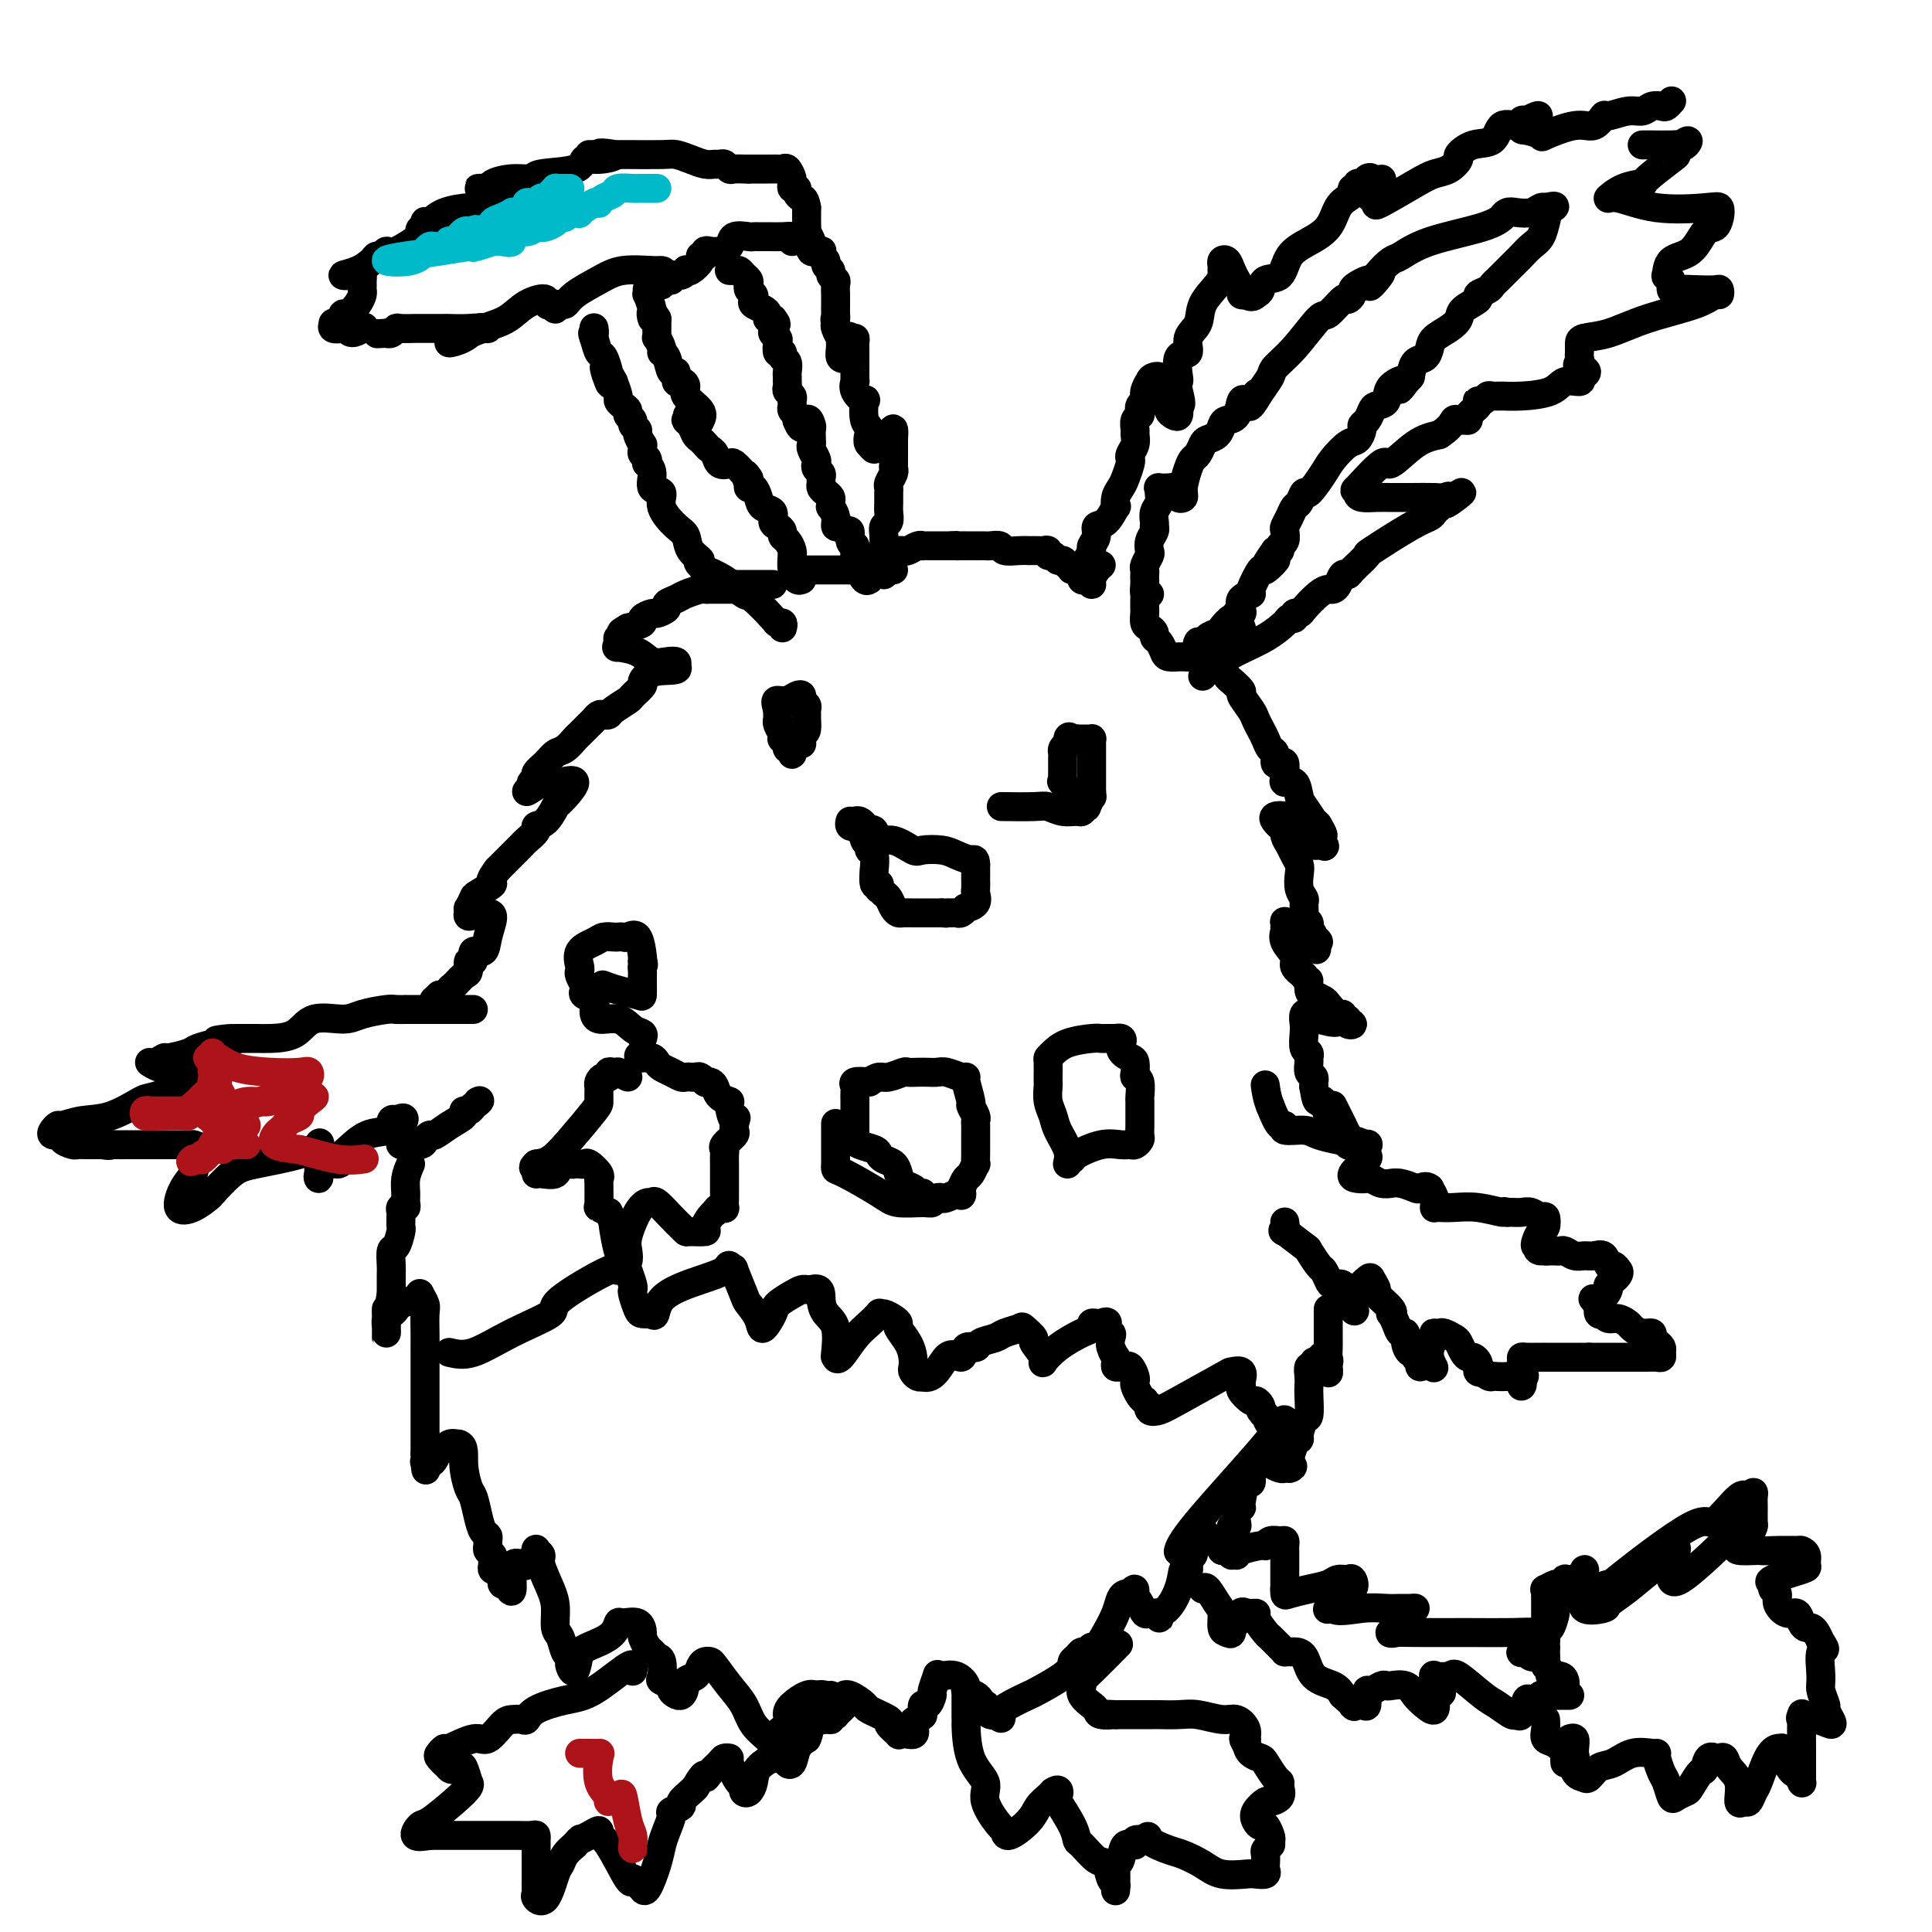 <svg viewBox='0 0 400 400' version='1.1' xmlns='http://www.w3.org/2000/svg' xmlns:xlink='http://www.w3.org/1999/xlink'><g fill='none' stroke='#000000' stroke-width='6' stroke-linecap='round' stroke-linejoin='round'><path d='M160,121c-0.334,0.000 -0.668,0.000 -1,0c-0.332,0.000 -0.663,0.000 -1,0c-0.337,0.000 -0.681,0.000 -1,0c-0.319,0.000 -0.614,-0.000 -1,0c-0.386,0.000 -0.862,0.000 -1,0c-0.138,0.000 0.062,-0.000 0,0c-0.062,0.000 -0.387,0.000 -1,0c-0.613,0.000 -1.513,0.000 -2,0c-0.487,0.000 -0.561,0.000 -1,0c-0.439,0.000 -1.241,-0.000 -2,0c-0.759,0.000 -1.474,0.000 -2,0c-0.526,0.000 -0.865,0.000 -1,0c-0.135,0.000 -0.068,0.000 0,0'/><path d='M155,122c0.205,-0.000 0.409,-0.000 0,0c-0.409,0.000 -1.433,0.000 -2,0c-0.567,-0.000 -0.677,-0.000 -1,0c-0.323,0.000 -0.860,0.000 -1,0c-0.140,-0.000 0.117,-0.000 0,0c-0.117,0.000 -0.609,0.000 -1,0c-0.391,-0.000 -0.680,-0.001 -1,0c-0.320,0.001 -0.670,0.003 -1,0c-0.330,-0.003 -0.640,-0.012 -1,0c-0.360,0.012 -0.770,0.045 -1,0c-0.230,-0.045 -0.280,-0.167 -1,0c-0.720,0.167 -2.109,0.623 -3,1c-0.891,0.377 -1.284,0.675 -2,1c-0.716,0.325 -1.755,0.679 -2,1c-0.245,0.321 0.304,0.611 0,1c-0.304,0.389 -1.463,0.878 -2,1c-0.537,0.122 -0.453,-0.122 -1,0c-0.547,0.122 -1.724,0.610 -2,1c-0.276,0.390 0.350,0.683 0,1c-0.350,0.317 -1.675,0.659 -3,1'/><path d='M130,130c-2.099,1.246 -1.346,0.859 -1,1c0.346,0.141 0.285,0.808 0,1c-0.285,0.192 -0.796,-0.090 -1,0c-0.204,0.090 -0.102,0.554 0,1c0.102,0.446 0.205,0.876 0,1c-0.205,0.124 -0.717,-0.059 0,0c0.717,0.059 2.662,0.358 4,1c1.338,0.642 2.070,1.626 3,2c0.930,0.374 2.058,0.139 3,0c0.942,-0.139 1.698,-0.183 2,0c0.302,0.183 0.151,0.591 0,1'/><path d='M140,138c1.141,1.041 -2.007,0.645 -4,1c-1.993,0.355 -2.832,1.461 -3,2c-0.168,0.539 0.334,0.512 0,1c-0.334,0.488 -1.504,1.490 -2,2c-0.496,0.510 -0.318,0.528 -1,1c-0.682,0.472 -2.225,1.398 -3,2c-0.775,0.602 -0.784,0.881 -1,1c-0.216,0.119 -0.639,0.077 -1,0c-0.361,-0.077 -0.659,-0.191 -1,0c-0.341,0.191 -0.724,0.685 -1,1c-0.276,0.315 -0.444,0.451 -1,1c-0.556,0.549 -1.499,1.512 -2,2c-0.501,0.488 -0.559,0.502 -1,1c-0.441,0.498 -1.266,1.481 -2,2c-0.734,0.519 -1.378,0.574 -2,1c-0.622,0.426 -1.222,1.225 -2,2c-0.778,0.775 -1.734,1.527 -2,2c-0.266,0.473 0.159,0.666 0,1c-0.159,0.334 -0.903,0.810 -1,1c-0.097,0.190 0.451,0.095 1,0'/><path d='M111,162c-4.288,3.712 -0.508,0.991 1,0c1.508,-0.991 0.743,-0.251 1,0c0.257,0.251 1.534,0.012 2,0c0.466,-0.012 0.119,0.203 1,0c0.881,-0.203 2.988,-0.826 3,0c0.012,0.826 -2.072,3.099 -3,4c-0.928,0.901 -0.700,0.430 -1,1c-0.300,0.570 -1.127,2.180 -2,3c-0.873,0.820 -1.792,0.850 -2,1c-0.208,0.150 0.295,0.422 0,1c-0.295,0.578 -1.388,1.464 -2,2c-0.612,0.536 -0.744,0.724 -1,1c-0.256,0.276 -0.636,0.641 -1,1c-0.364,0.359 -0.713,0.712 -1,1c-0.287,0.288 -0.510,0.511 -1,1c-0.490,0.489 -1.245,1.245 -2,2'/><path d='M103,180c-2.532,3.350 -0.860,2.725 -1,3c-0.140,0.275 -2.090,1.450 -3,2c-0.910,0.550 -0.780,0.473 -1,1c-0.220,0.527 -0.791,1.657 -1,2c-0.209,0.343 -0.056,-0.100 0,0c0.056,0.100 0.016,0.743 0,1c-0.016,0.257 -0.008,0.129 0,0'/><path d='M97,189c-0.576,1.395 0.982,0.382 2,0c1.018,-0.382 1.494,-0.133 2,0c0.506,0.133 1.040,0.149 1,1c-0.040,0.851 -0.656,2.538 -1,4c-0.344,1.462 -0.417,2.700 -1,3c-0.583,0.300 -1.675,-0.338 -2,0c-0.325,0.338 0.117,1.653 0,2c-0.117,0.347 -0.792,-0.272 -1,0c-0.208,0.272 0.051,1.436 0,2c-0.051,0.564 -0.411,0.530 -1,1c-0.589,0.470 -1.405,1.446 -2,2c-0.595,0.554 -0.968,0.688 -1,1c-0.032,0.312 0.277,0.804 0,1c-0.277,0.196 -1.138,0.098 -2,0'/><path d='M91,206c-1.619,1.560 -1.167,0.958 -1,1c0.167,0.042 0.048,0.726 0,1c-0.048,0.274 -0.024,0.137 0,0'/><path d='M98,209c-1.096,0.000 -2.191,0.000 -3,0c-0.809,-0.000 -1.331,-0.000 -2,0c-0.669,0.000 -1.483,0.000 -2,0c-0.517,-0.000 -0.735,-0.000 -1,0c-0.265,0.000 -0.575,0.000 -1,0c-0.425,-0.000 -0.965,-0.001 -2,0c-1.035,0.001 -2.567,0.003 -3,0c-0.433,-0.003 0.232,-0.010 0,0c-0.232,0.010 -1.360,0.038 -2,0c-0.640,-0.038 -0.791,-0.144 -2,0c-1.209,0.144 -3.475,0.536 -5,1c-1.525,0.464 -2.308,1.000 -4,1c-1.692,-0.000 -4.293,-0.536 -6,0c-1.707,0.536 -2.519,2.144 -4,3c-1.481,0.856 -3.629,0.961 -5,1c-1.371,0.039 -1.963,0.011 -3,0c-1.037,-0.011 -2.518,-0.006 -4,0'/><path d='M49,215c-7.762,0.864 -2.668,0.024 -1,0c1.668,-0.024 -0.089,0.768 -1,1c-0.911,0.232 -0.974,-0.097 -2,0c-1.026,0.097 -3.013,0.618 -4,1c-0.987,0.382 -0.974,0.623 -2,1c-1.026,0.377 -3.092,0.889 -4,1c-0.908,0.111 -0.657,-0.180 -1,0c-0.343,0.180 -1.280,0.832 -2,1c-0.720,0.168 -1.223,-0.148 -1,0c0.223,0.148 1.171,0.762 2,1c0.829,0.238 1.537,0.102 2,0c0.463,-0.102 0.679,-0.168 1,0c0.321,0.168 0.746,0.571 1,1c0.254,0.429 0.338,0.885 1,1c0.662,0.115 1.904,-0.110 2,0c0.096,0.110 -0.952,0.555 -2,1'/><path d='M38,224c-0.325,1.283 -4.136,2.491 -6,3c-1.864,0.509 -1.781,0.318 -3,1c-1.219,0.682 -3.741,2.238 -6,3c-2.259,0.762 -4.253,0.730 -6,1c-1.747,0.270 -3.245,0.842 -4,1c-0.755,0.158 -0.768,-0.099 -1,0c-0.232,0.099 -0.682,0.552 -1,1c-0.318,0.448 -0.503,0.891 0,1c0.503,0.109 1.696,-0.114 2,0c0.304,0.114 -0.280,0.567 0,1c0.280,0.433 1.423,0.848 2,1c0.577,0.152 0.588,0.041 1,0c0.412,-0.041 1.226,-0.011 2,0c0.774,0.011 1.507,0.003 2,0c0.493,-0.003 0.747,-0.002 1,0'/><path d='M21,237c1.972,0.309 1.903,0.083 2,0c0.097,-0.083 0.362,-0.022 1,0c0.638,0.022 1.649,0.006 2,0c0.351,-0.006 0.041,-0.002 0,0c-0.041,0.002 0.187,0.000 1,0c0.813,-0.000 2.211,-0.000 3,0c0.789,0.000 0.968,0.000 1,0c0.032,-0.000 -0.082,-0.000 0,0c0.082,0.000 0.362,0.000 1,0c0.638,-0.000 1.635,-0.000 3,0c1.365,0.000 3.098,0.000 4,0c0.902,-0.000 0.972,-0.000 1,0c0.028,0.000 0.014,0.000 0,0'/><path d='M40,237c2.946,0.643 0.812,2.250 0,3c-0.812,0.750 -0.300,0.644 0,1c0.300,0.356 0.389,1.174 0,2c-0.389,0.826 -1.256,1.661 -2,3c-0.744,1.339 -1.364,3.182 -1,4c0.364,0.818 1.712,0.609 3,0c1.288,-0.609 2.515,-1.619 3,-2c0.485,-0.381 0.229,-0.133 1,-1c0.771,-0.867 2.571,-2.847 4,-4c1.429,-1.153 2.488,-1.477 5,-2c2.512,-0.523 6.477,-1.243 9,-2c2.523,-0.757 3.602,-1.550 4,-2c0.398,-0.450 0.114,-0.557 0,0c-0.114,0.557 -0.057,1.779 0,3'/><path d='M66,240c-0.000,0.641 -0.002,0.745 0,1c0.002,0.255 0.006,0.663 0,1c-0.006,0.337 -0.023,0.602 0,1c0.023,0.398 0.087,0.927 0,1c-0.087,0.073 -0.325,-0.310 0,-1c0.325,-0.690 1.212,-1.688 2,-2c0.788,-0.312 1.476,0.063 2,0c0.524,-0.063 0.883,-0.565 1,-1c0.117,-0.435 -0.008,-0.803 0,-1c0.008,-0.197 0.149,-0.221 1,-1c0.851,-0.779 2.414,-2.312 4,-3c1.586,-0.688 3.196,-0.531 4,-1c0.804,-0.469 0.801,-1.562 1,-2c0.199,-0.438 0.599,-0.219 1,0'/><path d='M82,232c2.701,-1.466 1.455,0.367 1,1c-0.455,0.633 -0.117,0.064 0,0c0.117,-0.064 0.015,0.375 0,1c-0.015,0.625 0.059,1.436 0,2c-0.059,0.564 -0.251,0.880 0,1c0.251,0.120 0.946,0.042 1,0c0.054,-0.042 -0.534,-0.048 0,0c0.534,0.048 2.190,0.151 3,0c0.810,-0.151 0.775,-0.555 1,-1c0.225,-0.445 0.711,-0.932 1,-1c0.289,-0.068 0.382,0.284 1,0c0.618,-0.284 1.762,-1.203 3,-2c1.238,-0.797 2.569,-1.471 3,-2c0.431,-0.529 -0.038,-0.912 0,-1c0.038,-0.088 0.582,0.118 1,0c0.418,-0.118 0.709,-0.559 1,-1'/><path d='M98,229c1.929,-1.464 1.250,-1.125 1,-1c-0.250,0.125 -0.071,0.036 0,0c0.071,-0.036 0.036,-0.018 0,0'/><path d='M85,241c-0.425,0.980 -0.850,1.961 -1,3c-0.150,1.039 -0.026,2.138 0,3c0.026,0.862 -0.046,1.488 0,2c0.046,0.512 0.208,0.911 0,1c-0.208,0.089 -0.788,-0.130 -1,0c-0.212,0.130 -0.056,0.610 0,1c0.056,0.390 0.012,0.690 0,1c-0.012,0.310 0.007,0.630 0,1c-0.007,0.370 -0.040,0.789 0,1c0.040,0.211 0.154,0.215 0,1c-0.154,0.785 -0.577,2.351 -1,3c-0.423,0.649 -0.845,0.380 -1,1c-0.155,0.620 -0.042,2.128 0,3c0.042,0.872 0.012,1.106 0,2c-0.012,0.894 -0.006,2.447 0,4'/><path d='M81,268c-0.845,4.765 -0.959,3.176 -1,3c-0.041,-0.176 -0.011,1.060 0,2c0.011,0.940 0.003,1.585 0,2c-0.003,0.415 -0.002,0.602 0,1c0.002,0.398 0.003,1.007 0,1c-0.003,-0.007 -0.012,-0.632 0,-1c0.012,-0.368 0.043,-0.480 0,-1c-0.043,-0.520 -0.161,-1.449 0,-2c0.161,-0.551 0.600,-0.725 1,-1c0.400,-0.275 0.762,-0.651 1,-1c0.238,-0.349 0.354,-0.671 1,-1c0.646,-0.329 1.823,-0.664 3,-1'/><path d='M86,269c1.094,-1.258 0.829,-1.404 1,-1c0.171,0.404 0.778,1.357 1,2c0.222,0.643 0.060,0.974 0,2c-0.060,1.026 -0.016,2.746 0,4c0.016,1.254 0.004,2.041 0,3c-0.004,0.959 -0.001,2.090 0,3c0.001,0.910 0.000,1.598 0,2c-0.000,0.402 -0.000,0.519 0,1c0.000,0.481 0.000,1.326 0,2c-0.000,0.674 -0.000,1.177 0,2c0.000,0.823 0.000,1.968 0,3c-0.000,1.032 -0.000,1.953 0,2c0.000,0.047 0.000,-0.780 0,0c-0.000,0.780 -0.000,3.168 0,4c0.000,0.832 0.000,0.109 0,0c-0.000,-0.109 -0.000,0.398 0,1c0.000,0.602 0.000,1.301 0,2'/><path d='M88,301c0.322,5.405 0.128,2.919 0,2c-0.128,-0.919 -0.189,-0.270 0,0c0.189,0.270 0.627,0.160 1,0c0.373,-0.160 0.680,-0.369 1,-1c0.320,-0.631 0.653,-1.685 1,-2c0.347,-0.315 0.709,0.107 1,0c0.291,-0.107 0.512,-0.745 1,-1c0.488,-0.255 1.244,-0.128 2,0'/><path d='M95,299c1.261,0.311 0.915,2.090 1,4c0.085,1.910 0.601,3.951 1,5c0.399,1.049 0.681,1.107 1,2c0.319,0.893 0.674,2.620 1,4c0.326,1.380 0.622,2.411 1,3c0.378,0.589 0.837,0.735 1,1c0.163,0.265 0.029,0.648 0,1c-0.029,0.352 0.045,0.671 0,1c-0.045,0.329 -0.209,0.666 0,1c0.209,0.334 0.792,0.664 1,1c0.208,0.336 0.041,0.678 0,1c-0.041,0.322 0.045,0.625 0,1c-0.045,0.375 -0.222,0.821 0,1c0.222,0.179 0.843,0.090 1,0c0.157,-0.090 -0.151,-0.182 0,0c0.151,0.182 0.762,0.636 1,1c0.238,0.364 0.102,0.636 0,1c-0.102,0.364 -0.172,0.818 0,1c0.172,0.182 0.586,0.091 1,0'/><path d='M105,328c1.665,3.870 0.829,-0.956 1,-3c0.171,-2.044 1.351,-1.305 2,-1c0.649,0.305 0.767,0.176 1,0c0.233,-0.176 0.583,-0.398 1,-1c0.417,-0.602 0.903,-1.585 1,-2c0.097,-0.415 -0.194,-0.261 0,0c0.194,0.261 0.874,0.630 1,1c0.126,0.370 -0.303,0.741 0,2c0.303,1.259 1.338,3.406 2,5c0.662,1.594 0.952,2.637 1,4c0.048,1.363 -0.145,3.048 0,4c0.145,0.952 0.626,1.171 1,2c0.374,0.829 0.639,2.267 1,3c0.361,0.733 0.818,0.760 1,1c0.182,0.240 0.090,0.693 0,1c-0.090,0.307 -0.178,0.467 0,1c0.178,0.533 0.622,1.438 1,1c0.378,-0.438 0.689,-2.219 1,-4'/><path d='M120,342c1.048,-0.829 2.669,-1.401 4,-2c1.331,-0.599 2.371,-1.225 3,-2c0.629,-0.775 0.847,-1.698 1,-2c0.153,-0.302 0.240,0.017 1,0c0.760,-0.017 2.193,-0.370 3,0c0.807,0.370 0.990,1.462 1,2c0.010,0.538 -0.151,0.523 0,1c0.151,0.477 0.615,1.445 1,2c0.385,0.555 0.689,0.698 1,1c0.311,0.302 0.627,0.764 1,1c0.373,0.236 0.802,0.248 1,1c0.198,0.752 0.165,2.246 0,3c-0.165,0.754 -0.461,0.768 0,1c0.461,0.232 1.680,0.681 2,1c0.320,0.319 -0.260,0.509 0,1c0.260,0.491 1.360,1.283 2,1c0.640,-0.283 0.820,-1.642 1,-3'/><path d='M142,348c0.559,-0.585 1.458,-0.549 2,-1c0.542,-0.451 0.728,-1.391 1,-2c0.272,-0.609 0.629,-0.887 1,-1c0.371,-0.113 0.756,-0.060 1,0c0.244,0.060 0.348,0.127 1,1c0.652,0.873 1.851,2.551 3,4c1.149,1.449 2.249,2.668 3,4c0.751,1.332 1.153,2.777 2,4c0.847,1.223 2.139,2.225 3,3c0.861,0.775 1.291,1.322 2,2c0.709,0.678 1.698,1.485 2,2c0.302,0.515 -0.084,0.736 0,1c0.084,0.264 0.638,0.571 1,0c0.362,-0.571 0.532,-2.020 1,-3c0.468,-0.980 1.234,-1.490 2,-2'/><path d='M167,360c0.681,-1.233 0.383,-2.317 1,-3c0.617,-0.683 2.149,-0.966 3,-1c0.851,-0.034 1.020,0.180 1,0c-0.020,-0.180 -0.229,-0.756 0,-1c0.229,-0.244 0.896,-0.158 1,0c0.104,0.158 -0.357,0.389 0,0c0.357,-0.389 1.530,-1.397 2,-2c0.470,-0.603 0.235,-0.802 0,-1'/><path d='M175,352c1.226,-1.434 0.292,-1.018 0,-1c-0.292,0.018 0.060,-0.361 1,0c0.940,0.361 2.470,1.463 3,2c0.530,0.537 0.060,0.508 1,1c0.940,0.492 3.291,1.505 4,2c0.709,0.495 -0.222,0.473 0,1c0.222,0.527 1.598,1.603 2,2c0.402,0.397 -0.171,0.113 0,0c0.171,-0.113 1.085,-0.057 2,0'/><path d='M188,359c2.193,0.672 1.175,-1.149 1,-2c-0.175,-0.851 0.492,-0.734 1,-1c0.508,-0.266 0.858,-0.916 1,-1c0.142,-0.084 0.075,0.397 0,0c-0.075,-0.397 -0.160,-1.673 0,-2c0.160,-0.327 0.564,0.294 1,0c0.436,-0.294 0.903,-1.504 1,-2c0.097,-0.496 -0.175,-0.278 0,-1c0.175,-0.722 0.797,-2.383 1,-3c0.203,-0.617 -0.014,-0.191 0,0c0.014,0.191 0.259,0.145 1,0c0.741,-0.145 1.977,-0.390 3,0c1.023,0.390 1.833,1.415 2,2c0.167,0.585 -0.309,0.730 0,1c0.309,0.270 1.402,0.663 2,1c0.598,0.337 0.699,0.616 1,1c0.301,0.384 0.802,0.874 1,1c0.198,0.126 0.094,-0.110 0,0c-0.094,0.110 -0.179,0.568 0,1c0.179,0.432 0.623,0.838 1,1c0.377,0.162 0.689,0.081 1,0'/><path d='M206,355c2.023,1.328 1.081,0.648 1,0c-0.081,-0.648 0.700,-1.263 2,-2c1.300,-0.737 3.119,-1.594 4,-2c0.881,-0.406 0.824,-0.361 2,-1c1.176,-0.639 3.586,-1.964 5,-3c1.414,-1.036 1.832,-1.784 2,-2c0.168,-0.216 0.086,0.101 0,0c-0.086,-0.101 -0.178,-0.620 0,-1c0.178,-0.380 0.624,-0.622 1,-1c0.376,-0.378 0.681,-0.894 1,-1c0.319,-0.106 0.653,0.198 1,0c0.347,-0.198 0.709,-0.897 1,-1c0.291,-0.103 0.512,0.389 1,0c0.488,-0.389 1.244,-1.659 2,-3c0.756,-1.341 1.512,-2.751 2,-4c0.488,-1.249 0.708,-2.336 1,-3c0.292,-0.664 0.655,-0.904 1,-1c0.345,-0.096 0.673,-0.048 1,0'/><path d='M234,330c1.261,-1.790 0.915,-0.767 1,0c0.085,0.767 0.601,1.276 1,2c0.399,0.724 0.681,1.662 1,2c0.319,0.338 0.674,0.077 1,0c0.326,-0.077 0.623,0.029 1,0c0.377,-0.029 0.833,-0.193 1,0c0.167,0.193 0.045,0.744 0,1c-0.045,0.256 -0.013,0.216 0,0c0.013,-0.216 0.006,-0.608 0,-1'/><path d='M240,334c1.789,-0.267 3.263,-2.936 4,-5c0.737,-2.064 0.737,-3.523 1,-4c0.263,-0.477 0.789,0.027 1,0c0.211,-0.027 0.108,-0.586 0,-1c-0.108,-0.414 -0.221,-0.684 0,-1c0.221,-0.316 0.777,-0.677 1,-1c0.223,-0.323 0.112,-0.606 0,-1c-0.112,-0.394 -0.227,-0.897 0,-1c0.227,-0.103 0.796,0.196 1,0c0.204,-0.196 0.044,-0.887 0,-1c-0.044,-0.113 0.028,0.351 0,0c-0.028,-0.351 -0.158,-1.517 0,-2c0.158,-0.483 0.603,-0.284 1,0c0.397,0.284 0.746,0.653 1,1c0.254,0.347 0.415,0.670 1,1c0.585,0.330 1.596,0.666 2,1c0.404,0.334 0.202,0.667 0,1'/><path d='M253,321c0.939,0.237 0.788,-0.171 1,0c0.212,0.171 0.789,0.919 1,1c0.211,0.081 0.057,-0.507 0,-1c-0.057,-0.493 -0.016,-0.892 0,-1c0.016,-0.108 0.008,0.076 0,0c-0.008,-0.076 -0.016,-0.414 0,-1c0.016,-0.586 0.056,-1.422 0,-2c-0.056,-0.578 -0.207,-0.897 0,-1c0.207,-0.103 0.773,0.011 1,0c0.227,-0.011 0.116,-0.148 0,-1c-0.116,-0.852 -0.238,-2.419 0,-3c0.238,-0.581 0.834,-0.175 1,0c0.166,0.175 -0.100,0.119 0,-1c0.100,-1.119 0.565,-3.301 1,-4c0.435,-0.699 0.838,0.086 1,0c0.162,-0.086 0.081,-1.043 0,-2'/><path d='M259,305c1.395,-2.871 1.883,-2.047 2,-2c0.117,0.047 -0.137,-0.681 0,-1c0.137,-0.319 0.667,-0.229 1,0c0.333,0.229 0.471,0.598 1,1c0.529,0.402 1.450,0.839 2,1c0.550,0.161 0.729,0.046 1,0c0.271,-0.046 0.636,-0.023 1,0'/><path d='M267,304c1.249,-0.365 0.372,-0.778 0,-1c-0.372,-0.222 -0.241,-0.253 0,-1c0.241,-0.747 0.590,-2.211 1,-3c0.410,-0.789 0.880,-0.904 1,-1c0.120,-0.096 -0.112,-0.172 0,-1c0.112,-0.828 0.566,-2.410 1,-3c0.434,-0.590 0.847,-0.190 1,-1c0.153,-0.810 0.045,-2.829 0,-4c-0.045,-1.171 -0.027,-1.494 0,-2c0.027,-0.506 0.062,-1.193 0,-2c-0.062,-0.807 -0.223,-1.732 0,-2c0.223,-0.268 0.829,0.120 1,0c0.171,-0.120 -0.094,-0.749 0,-1c0.094,-0.251 0.547,-0.126 1,0'/><path d='M273,282c1.381,-3.262 1.833,-0.417 2,1c0.167,1.417 0.048,1.405 0,1c-0.048,-0.405 -0.024,-1.202 0,-2'/><path d='M275,282c0.309,-0.133 0.083,-0.466 0,-1c-0.083,-0.534 -0.022,-1.271 0,-2c0.022,-0.729 0.006,-1.451 0,-2c-0.006,-0.549 -0.002,-0.925 0,-1c0.002,-0.075 0.000,0.153 0,0c-0.000,-0.153 -0.000,-0.686 0,-1c0.000,-0.314 0.000,-0.410 0,-1c-0.000,-0.590 -0.000,-1.674 0,-2c0.000,-0.326 0.000,0.104 0,0c-0.000,-0.104 -0.000,-0.744 0,-1c0.000,-0.256 0.000,-0.128 0,0'/><path d='M266,253c0.117,0.934 0.234,1.869 0,2c-0.234,0.131 -0.820,-0.541 0,0c0.820,0.541 3.046,2.295 4,3c0.954,0.705 0.636,0.361 1,1c0.364,0.639 1.411,2.260 2,3c0.589,0.740 0.721,0.599 1,1c0.279,0.401 0.704,1.345 1,2c0.296,0.655 0.464,1.023 1,1c0.536,-0.023 1.439,-0.435 2,0c0.561,0.435 0.781,1.718 1,3'/><path d='M279,269c2.249,3.037 1.372,2.629 1,2c-0.372,-0.629 -0.241,-1.478 0,-2c0.241,-0.522 0.590,-0.717 1,-1c0.410,-0.283 0.880,-0.653 1,-1c0.120,-0.347 -0.108,-0.671 0,-1c0.108,-0.329 0.554,-0.665 1,-1'/><path d='M283,265c0.772,-0.736 0.701,-0.575 1,0c0.299,0.575 0.969,1.564 1,2c0.031,0.436 -0.577,0.318 0,1c0.577,0.682 2.339,2.162 3,3c0.661,0.838 0.219,1.032 0,1c-0.219,-0.032 -0.217,-0.290 0,0c0.217,0.290 0.649,1.129 1,2c0.351,0.871 0.620,1.774 1,2c0.380,0.226 0.871,-0.223 1,0c0.129,0.223 -0.105,1.120 0,2c0.105,0.880 0.548,1.743 1,2c0.452,0.257 0.911,-0.091 1,0c0.089,0.091 -0.193,0.622 0,1c0.193,0.378 0.860,0.602 1,1c0.140,0.398 -0.246,0.971 0,1c0.246,0.029 1.123,-0.485 2,-1'/><path d='M296,282c1.951,2.630 0.330,0.705 0,-1c-0.330,-1.705 0.632,-3.190 1,-4c0.368,-0.810 0.144,-0.946 0,-1c-0.144,-0.054 -0.207,-0.027 0,0c0.207,0.027 0.685,0.052 1,0c0.315,-0.052 0.466,-0.182 1,0c0.534,0.182 1.452,0.675 2,1c0.548,0.325 0.725,0.482 1,1c0.275,0.518 0.648,1.395 1,2c0.352,0.605 0.682,0.936 1,1c0.318,0.064 0.624,-0.140 1,0c0.376,0.140 0.822,0.625 1,1c0.178,0.375 0.086,0.639 0,1c-0.086,0.361 -0.168,0.817 0,1c0.168,0.183 0.584,0.091 1,0'/><path d='M307,284c1.351,1.310 1.729,1.086 2,1c0.271,-0.086 0.437,-0.033 1,0c0.563,0.033 1.524,0.044 2,0c0.476,-0.044 0.467,-0.145 1,0c0.533,0.145 1.607,0.536 2,1c0.393,0.464 0.105,1.001 0,1c-0.105,-0.001 -0.028,-0.539 0,-1c0.028,-0.461 0.008,-0.846 0,-1c-0.008,-0.154 -0.004,-0.077 0,0'/><path d='M315,285c1.235,0.033 0.324,-0.383 0,-1c-0.324,-0.617 -0.060,-1.433 0,-2c0.060,-0.567 -0.085,-0.884 0,-1c0.085,-0.116 0.398,-0.031 1,0c0.602,0.031 1.493,0.008 2,0c0.507,-0.008 0.632,-0.002 1,0c0.368,0.002 0.980,0.001 1,0c0.020,-0.001 -0.552,-0.000 0,0c0.552,0.000 2.228,0.000 3,0c0.772,-0.000 0.640,-0.000 1,0c0.360,0.000 1.212,0.000 2,0c0.788,-0.000 1.511,-0.000 2,0c0.489,0.000 0.745,0.000 1,0'/><path d='M329,281c2.422,0.000 2.979,0.001 4,0c1.021,-0.001 2.508,-0.003 4,0c1.492,0.003 2.989,0.012 4,0c1.011,-0.012 1.536,-0.045 2,0c0.464,0.045 0.866,0.167 1,0c0.134,-0.167 -0.001,-0.623 0,-1c0.001,-0.377 0.138,-0.675 0,-1c-0.138,-0.325 -0.552,-0.679 -1,-1c-0.448,-0.321 -0.931,-0.611 -1,-1c-0.069,-0.389 0.277,-0.879 0,-1c-0.277,-0.121 -1.177,0.126 -2,0c-0.823,-0.126 -1.569,-0.626 -2,-1c-0.431,-0.374 -0.545,-0.622 -1,-1c-0.455,-0.378 -1.250,-0.884 -2,-1c-0.750,-0.116 -1.455,0.160 -2,0c-0.545,-0.160 -0.930,-0.754 -1,-1c-0.070,-0.246 0.173,-0.143 0,0c-0.173,0.143 -0.764,0.327 -1,0c-0.236,-0.327 -0.118,-1.163 0,-2'/><path d='M331,270c-2.141,-1.816 -0.994,-0.855 0,-1c0.994,-0.145 1.836,-1.397 2,-2c0.164,-0.603 -0.351,-0.558 0,-1c0.351,-0.442 1.569,-1.370 2,-2c0.431,-0.630 0.075,-0.961 0,-1c-0.075,-0.039 0.132,0.214 0,0c-0.132,-0.214 -0.602,-0.895 -1,-1c-0.398,-0.105 -0.725,0.365 -1,0c-0.275,-0.365 -0.497,-1.566 -1,-2c-0.503,-0.434 -1.286,-0.102 -2,0c-0.714,0.102 -1.357,-0.025 -2,0c-0.643,0.025 -1.286,0.203 -2,0c-0.714,-0.203 -1.501,-0.786 -2,-1c-0.499,-0.214 -0.711,-0.057 -1,0c-0.289,0.057 -0.655,0.015 -1,0c-0.345,-0.015 -0.670,-0.004 -1,0c-0.330,0.004 -0.665,0.002 -1,0'/><path d='M320,259c-2.562,-0.711 -1.468,0.013 -1,0c0.468,-0.013 0.311,-0.762 0,-1c-0.311,-0.238 -0.776,0.033 -1,0c-0.224,-0.033 -0.206,-0.372 0,-1c0.206,-0.628 0.599,-1.545 1,-2c0.401,-0.455 0.809,-0.448 1,-1c0.191,-0.552 0.164,-1.665 0,-2c-0.164,-0.335 -0.464,0.106 -1,0c-0.536,-0.106 -1.309,-0.760 -2,-1c-0.691,-0.240 -1.302,-0.064 -2,0c-0.698,0.064 -1.485,0.018 -2,0c-0.515,-0.018 -0.757,-0.009 -1,0'/><path d='M312,251c-1.230,-0.403 -0.305,0.088 -1,0c-0.695,-0.088 -3.009,-0.755 -5,-1c-1.991,-0.245 -3.658,-0.069 -5,0c-1.342,0.069 -2.359,0.030 -3,0c-0.641,-0.030 -0.907,-0.052 -1,0c-0.093,0.052 -0.015,0.179 0,0c0.015,-0.179 -0.034,-0.664 0,-1c0.034,-0.336 0.153,-0.525 0,-1c-0.153,-0.475 -0.576,-1.238 -1,-2'/><path d='M296,246c-0.741,-0.635 -1.595,-0.223 -2,0c-0.405,0.223 -0.363,0.257 -1,0c-0.637,-0.257 -1.953,-0.805 -3,-1c-1.047,-0.195 -1.824,-0.038 -2,0c-0.176,0.038 0.248,-0.042 0,0c-0.248,0.042 -1.169,0.206 -2,0c-0.831,-0.206 -1.574,-0.782 -2,-1c-0.426,-0.218 -0.537,-0.079 -1,0c-0.463,0.079 -1.279,0.098 -2,0c-0.721,-0.098 -1.349,-0.314 -1,-1c0.349,-0.686 1.674,-1.843 3,-3'/><path d='M283,240c0.475,-0.565 0.162,-0.477 0,-1c-0.162,-0.523 -0.173,-1.656 0,-2c0.173,-0.344 0.531,0.101 0,0c-0.531,-0.101 -1.949,-0.749 -3,-1c-1.051,-0.251 -1.733,-0.104 -2,0c-0.267,0.104 -0.120,0.167 -1,0c-0.880,-0.167 -2.788,-0.564 -4,-1c-1.212,-0.436 -1.728,-0.913 -3,-1c-1.272,-0.087 -3.300,0.214 -4,0c-0.700,-0.214 -0.073,-0.942 0,-1c0.073,-0.058 -0.408,0.555 -1,0c-0.592,-0.555 -1.296,-2.277 -2,-4'/><path d='M263,229c-0.689,-1.667 -0.911,-3.333 -1,-4c-0.089,-0.667 -0.044,-0.333 0,0'/><path d='M185,114c0.449,-0.002 0.897,-0.004 1,0c0.103,0.004 -0.140,0.015 0,0c0.140,-0.015 0.664,-0.057 1,0c0.336,0.057 0.484,0.211 1,0c0.516,-0.211 1.399,-0.789 2,-1c0.601,-0.211 0.922,-0.057 1,0c0.078,0.057 -0.085,0.015 0,0c0.085,-0.015 0.418,-0.004 1,0c0.582,0.004 1.413,0.001 2,0c0.587,-0.001 0.931,-0.000 1,0c0.069,0.000 -0.135,0.000 0,0c0.135,-0.000 0.610,-0.000 1,0c0.390,0.000 0.695,0.000 1,0'/><path d='M197,113c2.042,-0.155 1.146,-0.041 1,0c-0.146,0.041 0.458,0.011 1,0c0.542,-0.011 1.023,-0.003 1,0c-0.023,0.003 -0.549,-0.000 0,0c0.549,0.000 2.173,0.004 3,0c0.827,-0.004 0.858,-0.015 1,0c0.142,0.015 0.396,0.057 1,0c0.604,-0.057 1.557,-0.211 2,0c0.443,0.211 0.374,0.789 1,1c0.626,0.211 1.946,0.057 3,0c1.054,-0.057 1.842,-0.016 2,0c0.158,0.016 -0.312,0.008 0,0c0.312,-0.008 1.407,-0.017 2,0c0.593,0.017 0.684,0.061 1,0c0.316,-0.061 0.858,-0.227 1,0c0.142,0.227 -0.117,0.848 0,1c0.117,0.152 0.609,-0.166 1,0c0.391,0.166 0.682,0.814 1,1c0.318,0.186 0.662,-0.090 1,0c0.338,0.090 0.669,0.545 1,1'/><path d='M221,117c3.892,0.879 1.621,1.077 1,1c-0.621,-0.077 0.407,-0.429 1,0c0.593,0.429 0.750,1.639 1,2c0.250,0.361 0.593,-0.128 1,0c0.407,0.128 0.880,0.871 1,1c0.120,0.129 -0.112,-0.357 0,-1c0.112,-0.643 0.569,-1.442 1,-2c0.431,-0.558 0.838,-0.874 1,-1c0.162,-0.126 0.081,-0.063 0,0'/><path d='M253,138c0.374,0.790 0.748,1.580 1,2c0.252,0.420 0.382,0.468 1,1c0.618,0.532 1.724,1.546 2,2c0.276,0.454 -0.277,0.348 0,1c0.277,0.652 1.383,2.063 2,3c0.617,0.937 0.744,1.402 1,2c0.256,0.598 0.642,1.331 1,2c0.358,0.669 0.687,1.276 1,2c0.313,0.724 0.609,1.565 1,2c0.391,0.435 0.875,0.463 1,1c0.125,0.537 -0.110,1.582 0,2c0.110,0.418 0.563,0.207 1,0c0.437,-0.207 0.856,-0.412 1,0c0.144,0.412 0.014,1.441 0,2c-0.014,0.559 0.090,0.649 0,1c-0.090,0.351 -0.372,0.964 0,1c0.372,0.036 1.399,-0.506 2,0c0.601,0.506 0.777,2.059 1,3c0.223,0.941 0.492,1.269 1,2c0.508,0.731 1.254,1.866 2,3'/><path d='M272,170c3.180,5.165 1.630,2.078 1,1c-0.630,-1.078 -0.340,-0.148 0,1c0.340,1.148 0.730,2.514 1,3c0.270,0.486 0.419,0.092 0,0c-0.419,-0.092 -1.405,0.116 -2,0c-0.595,-0.116 -0.797,-0.558 -1,-1'/><path d='M271,174c-0.416,-0.393 0.044,-0.875 0,-1c-0.044,-0.125 -0.590,0.107 -1,0c-0.410,-0.107 -0.682,-0.554 -1,-1c-0.318,-0.446 -0.681,-0.891 -1,-1c-0.319,-0.109 -0.594,0.117 -1,0c-0.406,-0.117 -0.943,-0.578 -1,-1c-0.057,-0.422 0.366,-0.804 0,-1c-0.366,-0.196 -1.522,-0.207 -2,0c-0.478,0.207 -0.280,0.630 0,1c0.280,0.370 0.640,0.685 1,1'/><path d='M265,171c-0.705,-0.438 0.532,-0.035 1,0c0.468,0.035 0.168,-0.300 0,0c-0.168,0.300 -0.202,1.234 0,2c0.202,0.766 0.642,1.363 1,2c0.358,0.637 0.636,1.312 1,2c0.364,0.688 0.816,1.388 1,2c0.184,0.612 0.102,1.138 0,2c-0.102,0.862 -0.225,2.062 0,3c0.225,0.938 0.796,1.613 1,2c0.204,0.387 0.041,0.485 0,1c-0.041,0.515 0.042,1.449 0,2c-0.042,0.551 -0.208,0.721 0,1c0.208,0.279 0.790,0.666 1,1c0.210,0.334 0.047,0.615 0,1c-0.047,0.385 0.023,0.874 0,1c-0.023,0.126 -0.140,-0.111 0,0c0.140,0.111 0.538,0.568 1,1c0.462,0.432 0.989,0.838 1,1c0.011,0.162 -0.495,0.081 -1,0'/><path d='M272,195c1.115,3.535 0.401,0.373 0,-1c-0.401,-1.373 -0.489,-0.956 -1,-1c-0.511,-0.044 -1.443,-0.550 -2,-1c-0.557,-0.450 -0.738,-0.845 -1,-1c-0.262,-0.155 -0.606,-0.071 -1,0c-0.394,0.071 -0.840,0.129 -1,0c-0.160,-0.129 -0.035,-0.445 0,0c0.035,0.445 -0.020,1.652 0,2c0.020,0.348 0.116,-0.164 0,0c-0.116,0.164 -0.443,1.003 0,2c0.443,0.997 1.658,2.153 2,3c0.342,0.847 -0.188,1.385 0,2c0.188,0.615 1.094,1.308 2,2'/><path d='M270,202c0.853,1.819 0.987,0.867 1,1c0.013,0.133 -0.095,1.350 0,2c0.095,0.650 0.394,0.733 1,1c0.606,0.267 1.520,0.716 2,1c0.480,0.284 0.525,0.401 1,1c0.475,0.599 1.380,1.681 2,2c0.620,0.319 0.957,-0.124 1,0c0.043,0.124 -0.207,0.815 0,1c0.207,0.185 0.870,-0.136 1,0c0.130,0.136 -0.273,0.729 0,1c0.273,0.271 1.221,0.220 1,0c-0.221,-0.220 -1.610,-0.610 -3,-1'/><path d='M277,211c0.303,1.378 -2.441,0.323 -4,0c-1.559,-0.323 -1.934,0.086 -2,0c-0.066,-0.086 0.177,-0.668 0,-1c-0.177,-0.332 -0.776,-0.416 -1,0c-0.224,0.416 -0.074,1.330 0,2c0.074,0.670 0.073,1.096 0,2c-0.073,0.904 -0.217,2.288 0,3c0.217,0.712 0.794,0.754 1,1c0.206,0.246 0.041,0.697 0,1c-0.041,0.303 0.042,0.459 0,1c-0.042,0.541 -0.207,1.468 0,2c0.207,0.532 0.788,0.668 1,1c0.212,0.332 0.057,0.859 0,1c-0.057,0.141 -0.016,-0.102 0,0c0.016,0.102 0.008,0.551 0,1'/><path d='M272,225c0.485,3.042 0.698,3.148 1,3c0.302,-0.148 0.694,-0.548 1,0c0.306,0.548 0.526,2.045 1,3c0.474,0.955 1.203,1.368 2,2c0.797,0.632 1.661,1.485 2,2c0.339,0.515 0.154,0.694 0,1c-0.154,0.306 -0.275,0.739 0,1c0.275,0.261 0.947,0.352 1,0c0.053,-0.352 -0.511,-1.145 -1,-2c-0.489,-0.855 -0.902,-1.770 -1,-2c-0.098,-0.230 0.118,0.227 0,0c-0.118,-0.227 -0.570,-1.138 -1,-2c-0.430,-0.862 -0.837,-1.675 -1,-2c-0.163,-0.325 -0.081,-0.163 0,0'/><path d='M162,130c0.113,-0.421 0.226,-0.842 0,-1c-0.226,-0.158 -0.790,-0.052 -1,0c-0.210,0.052 -0.068,0.049 -1,-1c-0.932,-1.049 -2.940,-3.143 -4,-4c-1.060,-0.857 -1.171,-0.477 -2,-1c-0.829,-0.523 -2.377,-1.948 -4,-3c-1.623,-1.052 -3.321,-1.729 -4,-2c-0.679,-0.271 -0.340,-0.135 0,0'/><path d='M146,118c-2.592,-2.232 -1.070,-1.811 -1,-2c0.070,-0.189 -1.310,-0.986 -2,-2c-0.690,-1.014 -0.690,-2.245 -1,-3c-0.310,-0.755 -0.930,-1.035 -2,-2c-1.070,-0.965 -2.592,-2.616 -3,-4c-0.408,-1.384 0.297,-2.499 0,-3c-0.297,-0.501 -1.595,-0.386 -2,-1c-0.405,-0.614 0.084,-1.957 0,-3c-0.084,-1.043 -0.740,-1.785 -1,-2c-0.260,-0.215 -0.122,0.096 0,0c0.122,-0.096 0.230,-0.598 0,-1c-0.230,-0.402 -0.798,-0.703 -1,-1c-0.202,-0.297 -0.039,-0.590 0,-1c0.039,-0.410 -0.046,-0.936 0,-1c0.046,-0.064 0.224,0.334 0,0c-0.224,-0.334 -0.849,-1.399 -1,-2c-0.151,-0.601 0.170,-0.738 0,-1c-0.170,-0.262 -0.833,-0.647 -1,-1c-0.167,-0.353 0.162,-0.672 0,-1c-0.162,-0.328 -0.813,-0.664 -1,-1c-0.187,-0.336 0.091,-0.673 0,-1c-0.091,-0.327 -0.550,-0.644 -1,-1c-0.450,-0.356 -0.890,-0.750 -1,-1c-0.110,-0.250 0.112,-0.357 0,-1c-0.112,-0.643 -0.556,-1.821 -1,-3'/><path d='M127,79c-3.162,-5.976 -1.568,-1.417 -1,0c0.568,1.417 0.111,-0.308 0,-1c-0.111,-0.692 0.125,-0.350 0,-1c-0.125,-0.650 -0.611,-2.290 -1,-3c-0.389,-0.710 -0.683,-0.488 -1,-1c-0.317,-0.512 -0.659,-1.756 -1,-3'/><path d='M123,70c-0.619,-1.560 -0.167,-0.958 0,-1c0.167,-0.042 0.048,-0.726 0,-1c-0.048,-0.274 -0.024,-0.137 0,0'/><path d='M182,118c0.423,0.486 0.846,0.972 1,1c0.154,0.028 0.040,-0.402 0,-1c-0.040,-0.598 -0.007,-1.364 0,-2c0.007,-0.636 -0.012,-1.143 0,-2c0.012,-0.857 0.056,-2.064 0,-3c-0.056,-0.936 -0.211,-1.602 0,-2c0.211,-0.398 0.789,-0.526 1,-1c0.211,-0.474 0.056,-1.292 0,-2c-0.056,-0.708 -0.011,-1.307 0,-2c0.011,-0.693 -0.011,-1.481 0,-2c0.011,-0.519 0.056,-0.768 0,-1c-0.056,-0.232 -0.211,-0.447 0,-1c0.211,-0.553 0.789,-1.443 1,-2c0.211,-0.557 0.057,-0.780 0,-1c-0.057,-0.220 -0.015,-0.436 0,-1c0.015,-0.564 0.004,-1.474 0,-2c-0.004,-0.526 -0.001,-0.667 0,-1c0.001,-0.333 0.000,-0.859 0,-1c-0.000,-0.141 -0.000,0.103 0,0c0.000,-0.103 0.000,-0.551 0,-1'/><path d='M185,91c0.287,-4.236 -0.497,-1.327 -1,0c-0.503,1.327 -0.726,1.071 -1,1c-0.274,-0.071 -0.599,0.043 -1,0c-0.401,-0.043 -0.877,-0.242 -1,0c-0.123,0.242 0.108,0.926 0,1c-0.108,0.074 -0.554,-0.463 -1,-1'/><path d='M180,92c-0.715,-0.470 -0.003,-2.146 0,-3c0.003,-0.854 -0.703,-0.888 -1,-2c-0.297,-1.112 -0.185,-3.303 0,-4c0.185,-0.697 0.442,0.098 0,0c-0.442,-0.098 -1.582,-1.091 -2,-2c-0.418,-0.909 -0.112,-1.735 0,-2c0.112,-0.265 0.030,0.030 0,0c-0.030,-0.030 -0.008,-0.385 0,-1c0.008,-0.615 0.002,-1.488 0,-2c-0.002,-0.512 -0.001,-0.662 0,-1c0.001,-0.338 -0.000,-0.864 0,-1c0.000,-0.136 0.001,0.117 0,0c-0.001,-0.117 -0.003,-0.603 0,-1c0.003,-0.397 0.011,-0.704 0,-1c-0.011,-0.296 -0.041,-0.580 0,-1c0.041,-0.420 0.155,-0.977 0,-1c-0.155,-0.023 -0.577,0.489 -1,1'/><path d='M176,71c-0.554,-3.068 0.062,-0.239 0,1c-0.062,1.239 -0.801,0.888 -1,1c-0.199,0.112 0.144,0.687 0,1c-0.144,0.313 -0.774,0.364 -1,0c-0.226,-0.364 -0.047,-1.145 0,-2c0.047,-0.855 -0.039,-1.786 0,-2c0.039,-0.214 0.203,0.289 0,0c-0.203,-0.289 -0.772,-1.368 -1,-2c-0.228,-0.632 -0.114,-0.816 0,-1'/><path d='M173,67c-0.309,-1.273 -0.083,-0.954 0,-1c0.083,-0.046 0.022,-0.455 0,-1c-0.022,-0.545 -0.006,-1.225 0,-2c0.006,-0.775 0.003,-1.647 0,-2c-0.003,-0.353 -0.005,-0.189 0,0c0.005,0.189 0.016,0.401 0,0c-0.016,-0.401 -0.061,-1.417 0,-2c0.061,-0.583 0.228,-0.734 0,-1c-0.228,-0.266 -0.849,-0.649 -1,-1c-0.151,-0.351 0.169,-0.672 0,-1c-0.169,-0.328 -0.829,-0.662 -1,-1c-0.171,-0.338 0.145,-0.679 0,-1c-0.145,-0.321 -0.750,-0.622 -1,-1c-0.250,-0.378 -0.144,-0.832 0,-1c0.144,-0.168 0.327,-0.048 0,0c-0.327,0.048 -1.163,0.024 -2,0'/><path d='M168,52c-0.773,-1.079 -0.206,-0.277 0,0c0.206,0.277 0.051,0.028 0,0c-0.051,-0.028 0.000,0.166 0,0c-0.000,-0.166 -0.053,-0.692 0,-1c0.053,-0.308 0.210,-0.397 0,-1c-0.210,-0.603 -0.788,-1.721 -1,-2c-0.212,-0.279 -0.057,0.280 0,0c0.057,-0.280 0.015,-1.398 0,-2c-0.015,-0.602 -0.004,-0.687 0,-1c0.004,-0.313 0.001,-0.853 0,-1c-0.001,-0.147 -0.000,0.101 0,0c0.000,-0.101 0.000,-0.550 0,-1'/><path d='M167,43c-0.316,-1.802 -0.606,-1.807 -1,-2c-0.394,-0.193 -0.890,-0.573 -1,-1c-0.110,-0.427 0.168,-0.901 0,-1c-0.168,-0.099 -0.780,0.176 -1,0c-0.220,-0.176 -0.048,-0.804 0,-1c0.048,-0.196 -0.029,0.038 0,0c0.029,-0.038 0.162,-0.350 0,-1c-0.162,-0.650 -0.621,-1.638 -1,-2c-0.379,-0.362 -0.679,-0.097 -1,0c-0.321,0.097 -0.663,0.026 -1,0c-0.337,-0.026 -0.667,-0.007 -1,0c-0.333,0.007 -0.667,0.002 -1,0c-0.333,-0.002 -0.664,-0.000 -1,0c-0.336,0.000 -0.678,0.000 -1,0c-0.322,-0.000 -0.625,-0.000 -1,0c-0.375,0.000 -0.821,0.000 -1,0c-0.179,-0.000 -0.089,-0.000 0,0'/><path d='M155,35c-1.201,0.004 -0.703,0.015 -1,0c-0.297,-0.015 -1.388,-0.057 -2,0c-0.612,0.057 -0.743,0.212 -1,0c-0.257,-0.212 -0.638,-0.792 -1,-1c-0.362,-0.208 -0.706,-0.046 -1,0c-0.294,0.046 -0.539,-0.026 -1,0c-0.461,0.026 -1.138,0.151 -2,0c-0.862,-0.151 -1.908,-0.576 -3,-1c-1.092,-0.424 -2.228,-0.846 -3,-1c-0.772,-0.154 -1.178,-0.041 -3,0c-1.822,0.041 -5.059,0.011 -7,0c-1.941,-0.011 -2.586,-0.003 -3,0c-0.414,0.003 -0.595,0.001 -1,0c-0.405,-0.001 -1.032,-0.000 -2,0c-0.968,0.000 -2.277,0.000 -2,0c0.277,-0.000 2.138,-0.000 4,0'/><path d='M126,32c-4.126,-0.533 0.060,-0.364 1,0c0.940,0.364 -1.367,0.925 -3,1c-1.633,0.075 -2.592,-0.334 -3,0c-0.408,0.334 -0.264,1.413 -2,2c-1.736,0.587 -5.352,0.683 -7,1c-1.648,0.317 -1.327,0.856 -2,1c-0.673,0.144 -2.341,-0.105 -4,0c-1.659,0.105 -3.311,0.564 -4,1c-0.689,0.436 -0.416,0.848 -1,1c-0.584,0.152 -2.024,0.043 -2,0c0.024,-0.043 1.512,-0.022 3,0'/><path d='M102,39c0.641,0.013 0.743,0.045 1,0c0.257,-0.045 0.667,-0.166 1,0c0.333,0.166 0.587,0.618 1,1c0.413,0.382 0.984,0.693 0,1c-0.984,0.307 -3.524,0.612 -5,1c-1.476,0.388 -1.888,0.861 -2,1c-0.112,0.139 0.075,-0.055 -1,0c-1.075,0.055 -3.412,0.358 -5,1c-1.588,0.642 -2.425,1.622 -3,2c-0.575,0.378 -0.886,0.153 -1,0c-0.114,-0.153 -0.031,-0.233 0,0c0.031,0.233 0.009,0.781 0,1c-0.009,0.219 -0.004,0.110 0,0'/><path d='M88,47c-2.461,1.099 -0.112,0.348 1,0c1.112,-0.348 0.989,-0.292 1,0c0.011,0.292 0.158,0.820 0,1c-0.158,0.180 -0.620,0.014 -1,0c-0.380,-0.014 -0.680,0.125 -2,1c-1.320,0.875 -3.662,2.485 -5,3c-1.338,0.515 -1.673,-0.066 -2,0c-0.327,0.066 -0.647,0.778 -1,1c-0.353,0.222 -0.738,-0.045 -1,0c-0.262,0.045 -0.400,0.404 -1,1c-0.600,0.596 -1.662,1.430 -3,2c-1.338,0.570 -2.954,0.877 -3,1c-0.046,0.123 1.477,0.061 3,0'/><path d='M74,57c0.691,-0.048 0.918,-0.168 1,0c0.082,0.168 0.020,0.625 0,1c-0.020,0.375 0.002,0.669 0,1c-0.002,0.331 -0.029,0.701 0,1c0.029,0.299 0.113,0.529 0,1c-0.113,0.471 -0.423,1.184 -1,2c-0.577,0.816 -1.422,1.734 -2,2c-0.578,0.266 -0.890,-0.121 -1,0c-0.110,0.121 -0.019,0.751 0,1c0.019,0.249 -0.033,0.118 0,0c0.033,-0.118 0.151,-0.224 0,0c-0.151,0.224 -0.570,0.778 -1,1c-0.430,0.222 -0.872,0.112 -1,0c-0.128,-0.112 0.059,-0.226 0,0c-0.059,0.226 -0.362,0.792 0,1c0.362,0.208 1.389,0.060 2,0c0.611,-0.060 0.805,-0.030 1,0'/><path d='M72,68c0.356,1.711 2.244,0.489 3,0c0.756,-0.489 0.378,-0.244 0,0'/><path d='M164,50c0.150,-0.423 0.299,-0.845 0,-1c-0.299,-0.155 -1.048,-0.041 -2,0c-0.952,0.041 -2.108,0.009 -3,0c-0.892,-0.009 -1.519,0.004 -2,0c-0.481,-0.004 -0.814,-0.026 -1,0c-0.186,0.026 -0.224,0.098 -1,0c-0.776,-0.098 -2.289,-0.367 -3,0c-0.711,0.367 -0.620,1.370 -1,2c-0.380,0.630 -1.230,0.886 -2,1c-0.770,0.114 -1.458,0.085 -2,0c-0.542,-0.085 -0.936,-0.225 -1,0c-0.064,0.225 0.203,0.817 0,1c-0.203,0.183 -0.877,-0.043 -1,0c-0.123,0.043 0.305,0.355 0,1c-0.305,0.645 -1.343,1.622 -2,2c-0.657,0.378 -0.932,0.158 -1,0c-0.068,-0.158 0.070,-0.254 0,0c-0.070,0.254 -0.348,0.857 -1,1c-0.652,0.143 -1.677,-0.174 -2,0c-0.323,0.174 0.058,0.841 0,1c-0.058,0.159 -0.554,-0.188 -1,0c-0.446,0.188 -0.842,0.911 -1,1c-0.158,0.089 -0.079,-0.455 0,-1'/><path d='M137,58c-2.331,1.228 -0.660,-0.202 0,-1c0.660,-0.798 0.307,-0.965 0,-1c-0.307,-0.035 -0.569,0.061 -2,0c-1.431,-0.061 -4.032,-0.280 -6,0c-1.968,0.280 -3.301,1.060 -5,2c-1.699,0.940 -3.762,2.039 -5,3c-1.238,0.961 -1.651,1.783 -2,2c-0.349,0.217 -0.632,-0.172 -1,0c-0.368,0.172 -0.819,0.906 -1,1c-0.181,0.094 -0.090,-0.453 0,-1'/><path d='M115,63c-2.424,0.838 -1.485,-0.568 -2,-1c-0.515,-0.432 -2.484,0.109 -4,1c-1.516,0.891 -2.579,2.132 -4,3c-1.421,0.868 -3.198,1.364 -5,2c-1.802,0.636 -3.627,1.414 -5,2c-1.373,0.586 -2.293,0.980 -2,1c0.293,0.020 1.800,-0.335 3,-1c1.200,-0.665 2.092,-1.641 3,-2c0.908,-0.359 1.831,-0.103 2,0c0.169,0.103 -0.415,0.051 -1,0'/><path d='M100,68c0.323,-0.309 -1.370,-0.083 -3,0c-1.630,0.083 -3.196,0.022 -4,0c-0.804,-0.022 -0.846,-0.006 -1,0c-0.154,0.006 -0.420,0.002 -1,0c-0.580,-0.002 -1.472,-0.000 -2,0c-0.528,0.000 -0.691,-0.001 -1,0c-0.309,0.001 -0.765,0.004 -1,0c-0.235,-0.004 -0.249,-0.015 -1,0c-0.751,0.015 -2.240,0.057 -3,0c-0.760,-0.057 -0.791,-0.211 -1,0c-0.209,0.211 -0.595,0.788 -1,1c-0.405,0.212 -0.830,0.061 -1,0c-0.170,-0.061 -0.085,-0.030 0,0'/><path d='M80,69c-3.333,0.167 -1.667,0.083 0,0'/><path d='M224,120c0.022,-0.891 0.043,-1.782 0,-2c-0.043,-0.218 -0.151,0.237 0,0c0.151,-0.237 0.561,-1.167 1,-2c0.439,-0.833 0.908,-1.569 1,-2c0.092,-0.431 -0.192,-0.558 0,-1c0.192,-0.442 0.861,-1.199 1,-2c0.139,-0.801 -0.251,-1.646 0,-2c0.251,-0.354 1.142,-0.217 2,-1c0.858,-0.783 1.683,-2.488 2,-3c0.317,-0.512 0.127,0.168 0,0c-0.127,-0.168 -0.191,-1.183 0,-2c0.191,-0.817 0.639,-1.437 1,-2c0.361,-0.563 0.636,-1.071 1,-2c0.364,-0.929 0.815,-2.280 1,-3c0.185,-0.720 0.102,-0.808 0,-1c-0.102,-0.192 -0.225,-0.489 0,-1c0.225,-0.511 0.796,-1.236 1,-2c0.204,-0.764 0.041,-1.567 0,-2c-0.041,-0.433 0.041,-0.497 0,-1c-0.041,-0.503 -0.204,-1.444 0,-2c0.204,-0.556 0.776,-0.726 1,-1c0.224,-0.274 0.099,-0.651 0,-1c-0.099,-0.349 -0.171,-0.671 0,-1c0.171,-0.329 0.586,-0.664 1,-1'/><path d='M237,83c1.947,-6.205 0.315,-3.218 0,-2c-0.315,1.218 0.686,0.667 1,0c0.314,-0.667 -0.059,-1.450 0,-2c0.059,-0.550 0.550,-0.866 1,-1c0.450,-0.134 0.860,-0.085 1,0c0.140,0.085 0.008,0.208 0,1c-0.008,0.792 0.106,2.254 0,3c-0.106,0.746 -0.431,0.776 0,1c0.431,0.224 1.618,0.643 2,1c0.382,0.357 -0.042,0.652 0,1c0.042,0.348 0.550,0.747 1,1c0.450,0.253 0.843,0.358 1,0c0.157,-0.358 0.079,-1.179 0,-2'/><path d='M244,84c0.931,0.216 0.257,-1.743 0,-3c-0.257,-1.257 -0.099,-1.810 0,-2c0.099,-0.190 0.139,-0.017 0,-1c-0.139,-0.983 -0.457,-3.122 0,-4c0.457,-0.878 1.688,-0.493 2,-1c0.312,-0.507 -0.295,-1.904 0,-3c0.295,-1.096 1.490,-1.890 2,-3c0.510,-1.110 0.333,-2.535 1,-4c0.667,-1.465 2.178,-2.970 3,-4c0.822,-1.030 0.955,-1.584 1,-2c0.045,-0.416 0.001,-0.694 0,-1c-0.001,-0.306 0.041,-0.640 0,-1c-0.041,-0.360 -0.165,-0.745 0,-1c0.165,-0.255 0.618,-0.380 1,0c0.382,0.380 0.694,1.265 1,2c0.306,0.735 0.608,1.321 1,2c0.392,0.679 0.875,1.452 1,2c0.125,0.548 -0.107,0.871 0,1c0.107,0.129 0.554,0.065 1,0'/><path d='M258,61c1.170,0.802 1.596,0.307 2,0c0.404,-0.307 0.785,-0.428 1,-1c0.215,-0.572 0.264,-1.597 1,-2c0.736,-0.403 2.161,-0.184 3,-1c0.839,-0.816 1.093,-2.667 2,-4c0.907,-1.333 2.468,-2.150 4,-3c1.532,-0.850 3.036,-1.734 4,-3c0.964,-1.266 1.387,-2.912 2,-4c0.613,-1.088 1.417,-1.616 2,-2c0.583,-0.384 0.944,-0.624 1,-1c0.056,-0.376 -0.192,-0.889 0,-1c0.192,-0.111 0.826,0.179 1,0c0.174,-0.179 -0.111,-0.827 0,-1c0.111,-0.173 0.617,0.129 1,0c0.383,-0.129 0.641,-0.689 1,-1c0.359,-0.311 0.817,-0.375 1,0c0.183,0.375 0.092,1.187 0,2'/><path d='M284,39c4.038,-3.528 1.132,-1.348 0,0c-1.132,1.348 -0.491,1.865 0,2c0.491,0.135 0.830,-0.111 1,0c0.170,0.111 0.170,0.578 0,1c-0.170,0.422 -0.511,0.800 1,0c1.511,-0.800 4.872,-2.776 7,-4c2.128,-1.224 3.023,-1.694 4,-2c0.977,-0.306 2.037,-0.447 3,-1c0.963,-0.553 1.828,-1.519 2,-2c0.172,-0.481 -0.350,-0.478 0,-1c0.350,-0.522 1.571,-1.569 3,-2c1.429,-0.431 3.065,-0.245 4,-1c0.935,-0.755 1.168,-2.450 2,-3c0.832,-0.550 2.262,0.044 3,0c0.738,-0.044 0.782,-0.727 1,-1c0.218,-0.273 0.609,-0.137 1,0'/><path d='M316,25c4.846,-2.450 1.461,-0.076 0,1c-1.461,1.076 -0.999,0.855 0,1c0.999,0.145 2.534,0.658 3,1c0.466,0.342 -0.138,0.513 1,0c1.138,-0.513 4.016,-1.711 6,-2c1.984,-0.289 3.074,0.330 4,0c0.926,-0.330 1.690,-1.609 2,-2c0.310,-0.391 0.167,0.105 1,0c0.833,-0.105 2.643,-0.812 4,-1c1.357,-0.188 2.262,0.142 3,0c0.738,-0.142 1.308,-0.756 2,-1c0.692,-0.244 1.505,-0.117 2,0c0.495,0.117 0.672,0.224 1,0c0.328,-0.224 0.808,-0.778 1,-1c0.192,-0.222 0.096,-0.111 0,0'/><path d='M249,140c0.430,-0.575 0.860,-1.149 2,-2c1.140,-0.851 2.989,-1.978 5,-3c2.011,-1.022 4.184,-1.938 6,-3c1.816,-1.062 3.275,-2.270 4,-3c0.725,-0.730 0.717,-0.981 1,-1c0.283,-0.019 0.856,0.195 1,0c0.144,-0.195 -0.140,-0.798 0,-1c0.140,-0.202 0.706,-0.001 1,0c0.294,0.001 0.316,-0.198 1,-1c0.684,-0.802 2.028,-2.209 3,-3c0.972,-0.791 1.570,-0.968 2,-1c0.430,-0.032 0.690,0.082 1,0c0.310,-0.082 0.670,-0.359 1,-1c0.330,-0.641 0.631,-1.645 1,-2c0.369,-0.355 0.805,-0.060 1,0c0.195,0.060 0.150,-0.117 1,-1c0.850,-0.883 2.595,-2.474 3,-3c0.405,-0.526 -0.530,0.014 1,-1c1.530,-1.014 5.523,-3.581 8,-5c2.477,-1.419 3.436,-1.690 4,-2c0.564,-0.310 0.733,-0.660 1,-1c0.267,-0.340 0.634,-0.670 1,-1'/><path d='M298,105c8.021,-5.580 3.573,-2.031 2,-1c-1.573,1.031 -0.273,-0.456 0,-1c0.273,-0.544 -0.482,-0.146 -1,0c-0.518,0.146 -0.800,0.040 -2,0c-1.200,-0.040 -3.317,-0.013 -5,0c-1.683,0.013 -2.933,0.012 -4,0c-1.067,-0.012 -1.951,-0.036 -3,0c-1.049,0.036 -2.263,0.134 -3,0c-0.737,-0.134 -0.996,-0.498 -1,-1c-0.004,-0.502 0.248,-1.143 0,-1c-0.248,0.143 -0.998,1.069 0,0c0.998,-1.069 3.742,-4.132 5,-5c1.258,-0.868 1.031,0.459 2,0c0.969,-0.459 3.134,-2.702 5,-4c1.866,-1.298 3.433,-1.649 5,-2'/><path d='M298,90c2.486,-1.608 2.703,-2.629 3,-3c0.297,-0.371 0.676,-0.092 1,0c0.324,0.092 0.595,-0.003 1,0c0.405,0.003 0.945,0.106 1,0c0.055,-0.106 -0.375,-0.420 0,-1c0.375,-0.580 1.554,-1.427 2,-2c0.446,-0.573 0.161,-0.871 0,-1c-0.161,-0.129 -0.196,-0.087 0,0c0.196,0.087 0.622,0.220 1,0c0.378,-0.220 0.706,-0.793 1,-1c0.294,-0.207 0.553,-0.049 1,0c0.447,0.049 1.084,-0.011 2,0c0.916,0.011 2.113,0.091 4,0c1.887,-0.091 4.465,-0.354 6,-1c1.535,-0.646 2.029,-1.674 3,-2c0.971,-0.326 2.420,0.050 3,0c0.580,-0.050 0.290,-0.525 0,-1'/><path d='M327,78c2.939,-1.024 0.788,-1.584 0,-2c-0.788,-0.416 -0.211,-0.689 0,-1c0.211,-0.311 0.057,-0.661 0,-1c-0.057,-0.339 -0.016,-0.667 0,-1c0.016,-0.333 0.008,-0.673 0,-1c-0.008,-0.327 -0.014,-0.643 0,-1c0.014,-0.357 0.049,-0.755 1,-1c0.951,-0.245 2.819,-0.338 5,-1c2.181,-0.662 4.676,-1.894 8,-3c3.324,-1.106 7.478,-2.086 10,-3c2.522,-0.914 3.411,-1.762 4,-2c0.589,-0.238 0.876,0.132 1,0c0.124,-0.132 0.085,-0.767 0,-1c-0.085,-0.233 -0.215,-0.063 -1,0c-0.785,0.063 -2.224,0.018 -3,0c-0.776,-0.018 -0.888,-0.009 -1,0'/><path d='M351,60c-1.465,-0.168 -3.128,-0.088 -4,0c-0.872,0.088 -0.952,0.184 -1,0c-0.048,-0.184 -0.065,-0.648 0,-1c0.065,-0.352 0.212,-0.592 0,-1c-0.212,-0.408 -0.783,-0.985 -1,-1c-0.217,-0.015 -0.080,0.533 0,0c0.080,-0.533 0.102,-2.149 1,-3c0.898,-0.851 2.672,-0.939 4,-2c1.328,-1.061 2.209,-3.094 3,-4c0.791,-0.906 1.492,-0.686 2,-1c0.508,-0.314 0.824,-1.164 1,-2c0.176,-0.836 0.213,-1.658 0,-2c-0.213,-0.342 -0.677,-0.203 -3,0c-2.323,0.203 -6.506,0.471 -10,0c-3.494,-0.471 -6.300,-1.681 -8,-2c-1.700,-0.319 -2.294,0.254 -2,0c0.294,-0.254 1.476,-1.335 3,-2c1.524,-0.665 3.388,-0.913 4,-1c0.612,-0.087 -0.029,-0.012 1,-1c1.029,-0.988 3.730,-3.038 5,-4c1.270,-0.962 1.111,-0.836 1,-1c-0.111,-0.164 -0.175,-0.618 0,-1c0.175,-0.382 0.587,-0.691 1,-1'/><path d='M348,30c2.281,-1.702 1.483,-0.456 1,0c-0.483,0.456 -0.652,0.122 -1,0c-0.348,-0.122 -0.877,-0.033 -2,0c-1.123,0.033 -2.841,0.009 -4,0c-1.159,-0.009 -1.760,-0.003 -2,0c-0.240,0.003 -0.120,0.001 0,0'/><path d='M166,120c-0.309,0.134 -0.618,0.269 -1,0c-0.382,-0.269 -0.837,-0.940 -1,-2c-0.163,-1.060 -0.034,-2.507 0,-3c0.034,-0.493 -0.029,-0.030 0,0c0.029,0.030 0.149,-0.374 0,-1c-0.149,-0.626 -0.566,-1.476 -1,-2c-0.434,-0.524 -0.885,-0.722 -1,-1c-0.115,-0.278 0.106,-0.637 0,-1c-0.106,-0.363 -0.539,-0.730 -1,-1c-0.461,-0.270 -0.949,-0.444 -1,-1c-0.051,-0.556 0.337,-1.493 0,-2c-0.337,-0.507 -1.397,-0.583 -2,-1c-0.603,-0.417 -0.749,-1.174 -1,-2c-0.251,-0.826 -0.606,-1.723 -1,-2c-0.394,-0.277 -0.827,0.064 -1,0c-0.173,-0.064 -0.087,-0.532 0,-1'/><path d='M155,100c-1.671,-3.292 -0.349,-1.521 0,-1c0.349,0.521 -0.273,-0.207 -1,-1c-0.727,-0.793 -1.557,-1.651 -2,-2c-0.443,-0.349 -0.500,-0.187 -1,0c-0.500,0.187 -1.443,0.401 -2,0c-0.557,-0.401 -0.727,-1.416 -1,-2c-0.273,-0.584 -0.650,-0.737 -1,-1c-0.350,-0.263 -0.673,-0.634 -1,-1c-0.327,-0.366 -0.660,-0.725 -1,-1c-0.340,-0.275 -0.689,-0.465 -1,-1c-0.311,-0.535 -0.584,-1.413 -1,-2c-0.416,-0.587 -0.976,-0.882 -1,-1c-0.024,-0.118 0.488,-0.059 1,0'/><path d='M143,87c-1.677,-2.033 0.129,-0.614 1,0c0.871,0.614 0.805,0.423 1,0c0.195,-0.423 0.651,-1.078 0,-2c-0.651,-0.922 -2.408,-2.112 -3,-3c-0.592,-0.888 -0.018,-1.475 0,-2c0.018,-0.525 -0.520,-0.988 -1,-1c-0.480,-0.012 -0.903,0.428 -1,0c-0.097,-0.428 0.133,-1.724 0,-2c-0.133,-0.276 -0.628,0.468 -1,0c-0.372,-0.468 -0.622,-2.149 -1,-3c-0.378,-0.851 -0.886,-0.872 -1,-1c-0.114,-0.128 0.166,-0.362 0,-1c-0.166,-0.638 -0.776,-1.679 -1,-2c-0.224,-0.321 -0.060,0.079 0,0c0.060,-0.079 0.016,-0.637 0,-1c-0.016,-0.363 -0.005,-0.532 0,-1c0.005,-0.468 0.002,-1.234 0,-2'/><path d='M136,66c-1.635,-2.868 -1.223,-0.538 -1,0c0.223,0.538 0.256,-0.718 0,-2c-0.256,-1.282 -0.801,-2.591 -1,-3c-0.199,-0.409 -0.054,0.082 0,0c0.054,-0.082 0.015,-0.738 0,-1c-0.015,-0.262 -0.008,-0.131 0,0'/><path d='M151,56c0.332,0.024 0.664,0.048 1,0c0.336,-0.048 0.678,-0.168 1,0c0.322,0.168 0.626,0.622 1,1c0.374,0.378 0.819,0.679 1,1c0.181,0.321 0.099,0.663 0,1c-0.099,0.337 -0.216,0.668 0,1c0.216,0.332 0.766,0.666 1,1c0.234,0.334 0.154,0.668 0,1c-0.154,0.332 -0.382,0.663 0,1c0.382,0.337 1.373,0.679 2,1c0.627,0.321 0.890,0.622 1,1c0.110,0.378 0.068,0.832 0,1c-0.068,0.168 -0.162,0.048 0,0c0.162,-0.048 0.581,-0.024 1,0'/><path d='M160,66c1.388,1.725 0.358,1.038 0,1c-0.358,-0.038 -0.044,0.572 0,1c0.044,0.428 -0.180,0.674 0,1c0.180,0.326 0.765,0.732 1,1c0.235,0.268 0.119,0.400 0,1c-0.119,0.600 -0.242,1.670 0,2c0.242,0.330 0.850,-0.080 1,0c0.150,0.080 -0.156,0.651 0,1c0.156,0.349 0.774,0.475 1,1c0.226,0.525 0.060,1.450 0,2c-0.060,0.550 -0.012,0.725 0,1c0.012,0.275 -0.011,0.651 0,1c0.011,0.349 0.056,0.671 0,1c-0.056,0.329 -0.212,0.666 0,1c0.212,0.334 0.793,0.667 1,1c0.207,0.333 0.042,0.667 0,1c-0.042,0.333 0.040,0.667 0,1c-0.040,0.333 -0.203,0.667 0,1c0.203,0.333 0.772,0.667 1,1c0.228,0.333 0.114,0.667 0,1'/><path d='M165,87c1.166,3.197 1.581,0.688 2,0c0.419,-0.688 0.843,0.445 1,1c0.157,0.555 0.046,0.534 0,1c-0.046,0.466 -0.026,1.420 0,2c0.026,0.580 0.059,0.785 0,1c-0.059,0.215 -0.208,0.439 0,1c0.208,0.561 0.774,1.460 1,2c0.226,0.540 0.113,0.722 0,1c-0.113,0.278 -0.227,0.652 0,1c0.227,0.348 0.796,0.671 1,1c0.204,0.329 0.044,0.666 0,1c-0.044,0.334 0.026,0.667 0,1c-0.026,0.333 -0.150,0.668 0,1c0.150,0.332 0.575,0.662 1,1c0.425,0.338 0.850,0.684 1,1c0.150,0.316 0.025,0.600 0,1c-0.025,0.400 0.049,0.915 0,1c-0.049,0.085 -0.221,-0.260 0,0c0.221,0.260 0.834,1.126 1,2c0.166,0.874 -0.114,1.758 0,2c0.114,0.242 0.622,-0.156 1,0c0.378,0.156 0.627,0.867 1,1c0.373,0.133 0.870,-0.310 1,0c0.130,0.310 -0.106,1.374 0,2c0.106,0.626 0.553,0.813 1,1'/><path d='M177,113c1.793,4.361 0.274,2.265 0,2c-0.274,-0.265 0.697,1.302 1,2c0.303,0.698 -0.063,0.527 0,1c0.063,0.473 0.555,1.589 1,2c0.445,0.411 0.841,0.117 1,0c0.159,-0.117 0.079,-0.059 0,0'/><path d='M185,118c-0.192,0.000 -0.384,0.000 -1,0c-0.616,0.000 -1.657,-0.000 -2,0c-0.343,0.000 0.012,-0.000 0,0c-0.012,0.000 -0.391,0.000 -1,0c-0.609,0.000 -1.447,0.000 -2,0c-0.553,0.000 -0.820,0.000 -1,0c-0.180,-0.000 -0.272,0.000 -1,0c-0.728,0.000 -2.092,0.000 -3,0c-0.908,0.000 -1.360,0.000 -2,0c-0.640,0.000 -1.468,0.000 -2,0c-0.532,0.000 -0.770,0.000 -1,0c-0.230,0.000 -0.453,0.000 -1,0c-0.547,0.000 -1.416,0.000 -2,0c-0.584,-0.000 -0.881,-0.000 -1,0c-0.119,0.000 -0.059,0.000 0,0'/><path d='M237,124c0.002,0.325 0.003,0.650 0,1c-0.003,0.350 -0.011,0.724 0,1c0.011,0.276 0.041,0.456 0,1c-0.041,0.544 -0.152,1.454 0,2c0.152,0.546 0.566,0.727 1,1c0.434,0.273 0.889,0.637 1,1c0.111,0.363 -0.120,0.724 0,1c0.120,0.276 0.591,0.466 1,1c0.409,0.534 0.756,1.411 1,2c0.244,0.589 0.385,0.890 1,1c0.615,0.110 1.704,0.030 2,0c0.296,-0.030 -0.201,-0.008 0,0c0.201,0.008 1.101,0.004 2,0'/><path d='M246,136c0.736,-0.041 0.575,-0.144 1,0c0.425,0.144 1.434,0.536 3,0c1.566,-0.536 3.688,-1.999 5,-3c1.312,-1.001 1.815,-1.539 2,-2c0.185,-0.461 0.053,-0.846 0,-1c-0.053,-0.154 -0.026,-0.077 0,0'/><path d='M238,123c-0.422,0.202 -0.845,0.405 -1,0c-0.155,-0.405 -0.043,-1.417 0,-2c0.043,-0.583 0.015,-0.738 0,-1c-0.015,-0.262 -0.018,-0.633 0,-1c0.018,-0.367 0.056,-0.731 0,-1c-0.056,-0.269 -0.207,-0.443 0,-1c0.207,-0.557 0.774,-1.498 1,-2c0.226,-0.502 0.113,-0.565 0,-1c-0.113,-0.435 -0.226,-1.243 0,-2c0.226,-0.757 0.792,-1.463 1,-2c0.208,-0.537 0.060,-0.906 0,-1c-0.060,-0.094 -0.030,0.088 0,0c0.030,-0.088 0.061,-0.444 0,-1c-0.061,-0.556 -0.214,-1.312 0,-2c0.214,-0.688 0.796,-1.309 1,-2c0.204,-0.691 0.029,-1.454 0,-2c-0.029,-0.546 0.086,-0.876 0,-1c-0.086,-0.124 -0.374,-0.044 0,0c0.374,0.044 1.408,0.050 2,0c0.592,-0.050 0.740,-0.157 1,0c0.260,0.157 0.630,0.579 1,1'/><path d='M244,102c0.555,0.209 -0.059,0.732 0,1c0.059,0.268 0.789,0.280 1,0c0.211,-0.280 -0.098,-0.852 0,-2c0.098,-1.148 0.603,-2.871 1,-4c0.397,-1.129 0.688,-1.663 1,-2c0.312,-0.337 0.647,-0.475 1,-1c0.353,-0.525 0.723,-1.437 1,-2c0.277,-0.563 0.459,-0.779 1,-1c0.541,-0.221 1.440,-0.449 2,-1c0.560,-0.551 0.780,-1.426 1,-2c0.220,-0.574 0.440,-0.847 1,-1c0.560,-0.153 1.459,-0.185 2,-1c0.541,-0.815 0.722,-2.412 1,-3c0.278,-0.588 0.651,-0.168 1,0c0.349,0.168 0.675,0.084 1,0'/><path d='M259,83c2.345,-3.037 0.706,-1.131 0,0c-0.706,1.131 -0.480,1.485 0,1c0.480,-0.485 1.214,-1.809 2,-3c0.786,-1.191 1.623,-2.249 2,-3c0.377,-0.751 0.294,-1.193 1,-2c0.706,-0.807 2.202,-1.977 4,-4c1.798,-2.023 3.897,-4.899 5,-6c1.103,-1.101 1.209,-0.428 2,-1c0.791,-0.572 2.266,-2.391 3,-3c0.734,-0.609 0.725,-0.009 1,0c0.275,0.009 0.833,-0.572 1,-1c0.167,-0.428 -0.058,-0.702 0,-1c0.058,-0.298 0.400,-0.619 1,-1c0.600,-0.381 1.457,-0.823 2,-1c0.543,-0.177 0.771,-0.088 1,0'/><path d='M284,58c3.851,-3.567 0.978,0.016 0,1c-0.978,0.984 -0.060,-0.632 1,-2c1.060,-1.368 2.264,-2.490 3,-3c0.736,-0.510 1.006,-0.409 2,-1c0.994,-0.591 2.714,-1.875 6,-3c3.286,-1.125 8.139,-2.091 11,-3c2.861,-0.909 3.729,-1.759 4,-2c0.271,-0.241 -0.054,0.128 0,0c0.054,-0.128 0.487,-0.752 1,-1c0.513,-0.248 1.104,-0.119 2,0c0.896,0.119 2.096,0.228 3,0c0.904,-0.228 1.513,-0.792 2,-1c0.487,-0.208 0.854,-0.059 1,0c0.146,0.059 0.073,0.030 0,0'/><path d='M320,43c3.715,-0.912 1.004,0.308 0,1c-1.004,0.692 -0.299,0.857 0,1c0.299,0.143 0.194,0.265 0,1c-0.194,0.735 -0.475,2.085 -1,3c-0.525,0.915 -1.292,1.397 -2,2c-0.708,0.603 -1.356,1.327 -2,2c-0.644,0.673 -1.284,1.293 -2,2c-0.716,0.707 -1.506,1.499 -2,2c-0.494,0.501 -0.690,0.711 -1,1c-0.310,0.289 -0.735,0.658 -1,1c-0.265,0.342 -0.371,0.658 -1,1c-0.629,0.342 -1.781,0.710 -2,1c-0.219,0.290 0.495,0.500 0,1c-0.495,0.500 -2.199,1.288 -3,2c-0.801,0.712 -0.700,1.347 -1,2c-0.300,0.653 -1.001,1.325 -2,2c-0.999,0.675 -2.295,1.352 -3,2c-0.705,0.648 -0.818,1.266 -1,2c-0.182,0.734 -0.434,1.582 -1,2c-0.566,0.418 -1.448,0.405 -2,1c-0.552,0.595 -0.776,1.797 -1,3'/><path d='M292,78c-4.230,4.697 -1.304,1.940 -1,1c0.304,-0.940 -2.012,-0.063 -3,1c-0.988,1.063 -0.647,2.313 -1,3c-0.353,0.687 -1.400,0.813 -2,1c-0.600,0.187 -0.752,0.436 -1,1c-0.248,0.564 -0.593,1.445 -1,2c-0.407,0.555 -0.875,0.785 -1,1c-0.125,0.215 0.095,0.415 0,1c-0.095,0.585 -0.505,1.556 -1,2c-0.495,0.444 -1.074,0.362 -2,1c-0.926,0.638 -2.199,1.996 -3,3c-0.801,1.004 -1.132,1.655 -2,3c-0.868,1.345 -2.274,3.385 -3,4c-0.726,0.615 -0.773,-0.196 -1,0c-0.227,0.196 -0.636,1.399 -1,2c-0.364,0.601 -0.685,0.599 -1,1c-0.315,0.401 -0.624,1.207 -1,2c-0.376,0.793 -0.818,1.575 -1,2c-0.182,0.425 -0.104,0.492 0,1c0.104,0.508 0.234,1.456 0,2c-0.234,0.544 -0.832,0.685 -1,1c-0.168,0.315 0.095,0.804 0,1c-0.095,0.196 -0.547,0.098 -1,0'/><path d='M264,114c-4.217,5.884 -0.760,2.595 0,2c0.760,-0.595 -1.177,1.503 -2,2c-0.823,0.497 -0.532,-0.606 -1,0c-0.468,0.606 -1.693,2.923 -2,4c-0.307,1.077 0.306,0.914 0,1c-0.306,0.086 -1.532,0.420 -2,1c-0.468,0.580 -0.180,1.408 0,2c0.180,0.592 0.251,0.950 0,1c-0.251,0.050 -0.825,-0.208 -1,0c-0.175,0.208 0.051,0.882 0,1c-0.051,0.118 -0.377,-0.318 -1,0c-0.623,0.318 -1.543,1.392 -2,2c-0.457,0.608 -0.452,0.751 -1,1c-0.548,0.249 -1.647,0.606 -2,1c-0.353,0.394 0.042,0.827 0,1c-0.042,0.173 -0.521,0.087 -1,0'/><path d='M249,133c-1.467,0.933 -1.133,0.267 -1,0c0.133,-0.267 0.067,-0.133 0,0'/><path d='M130,223c-0.867,-0.420 -1.734,-0.841 -2,-1c-0.266,-0.159 0.070,-0.057 0,0c-0.070,0.057 -0.544,0.071 -1,0c-0.456,-0.071 -0.893,-0.225 -1,0c-0.107,0.225 0.115,0.830 0,1c-0.115,0.170 -0.567,-0.096 -1,0c-0.433,0.096 -0.848,0.554 -1,1c-0.152,0.446 -0.040,0.878 0,1c0.040,0.122 0.009,-0.068 0,0c-0.009,0.068 0.003,0.393 0,1c-0.003,0.607 -0.020,1.497 0,2c0.020,0.503 0.078,0.619 -1,2c-1.078,1.381 -3.290,4.026 -5,6c-1.710,1.974 -2.917,3.278 -4,4c-1.083,0.722 -2.041,0.861 -3,1'/><path d='M111,241c-1.079,0.937 -0.277,0.779 0,1c0.277,0.221 0.028,0.819 0,1c-0.028,0.181 0.163,-0.057 1,0c0.837,0.057 2.318,0.407 3,0c0.682,-0.407 0.564,-1.573 1,-2c0.436,-0.427 1.425,-0.116 2,0c0.575,0.116 0.736,0.038 1,0c0.264,-0.038 0.631,-0.034 1,0c0.369,0.034 0.740,0.100 1,0c0.260,-0.100 0.409,-0.367 1,0c0.591,0.367 1.622,1.366 2,2c0.378,0.634 0.102,0.902 0,1c-0.102,0.098 -0.029,0.025 0,1c0.029,0.975 0.013,2.996 0,4c-0.013,1.004 -0.024,0.991 0,1c0.024,0.009 0.083,0.041 0,0c-0.083,-0.041 -0.310,-0.155 0,0c0.310,0.155 1.155,0.577 2,1'/><path d='M126,251c0.951,1.933 0.830,1.766 1,3c0.170,1.234 0.633,3.869 1,5c0.367,1.131 0.640,0.759 1,1c0.360,0.241 0.807,1.094 1,1c0.193,-0.094 0.132,-1.135 0,-2c-0.132,-0.865 -0.335,-1.555 0,-3c0.335,-1.445 1.210,-3.646 2,-5c0.790,-1.354 1.497,-1.863 2,-2c0.503,-0.137 0.804,0.097 1,0c0.196,-0.097 0.288,-0.523 1,0c0.712,0.523 2.045,1.997 3,3c0.955,1.003 1.533,1.535 2,2c0.467,0.465 0.822,0.864 1,1c0.178,0.136 0.180,0.009 1,0c0.820,-0.009 2.457,0.101 3,0c0.543,-0.101 -0.008,-0.412 0,-1c0.008,-0.588 0.574,-1.454 1,-2c0.426,-0.546 0.713,-0.773 1,-1'/><path d='M148,251c0.475,-0.837 0.663,-0.931 1,-1c0.337,-0.069 0.822,-0.114 1,0c0.178,0.114 0.048,0.386 0,0c-0.048,-0.386 -0.013,-1.430 0,-2c0.013,-0.570 0.003,-0.668 0,-1c-0.003,-0.332 -0.001,-0.900 0,-1c0.001,-0.100 0.000,0.268 0,0c-0.000,-0.268 0.001,-1.171 0,-2c-0.001,-0.829 -0.002,-1.583 0,-2c0.002,-0.417 0.008,-0.497 0,-1c-0.008,-0.503 -0.030,-1.430 0,-2c0.030,-0.570 0.113,-0.783 0,-1c-0.113,-0.217 -0.423,-0.436 0,-1c0.423,-0.564 1.577,-1.471 2,-2c0.423,-0.529 0.114,-0.681 0,-1c-0.114,-0.319 -0.033,-0.805 0,-1c0.033,-0.195 0.016,-0.097 0,0'/><path d='M152,233c0.687,-2.843 0.405,-0.950 0,-1c-0.405,-0.050 -0.934,-2.041 -1,-3c-0.066,-0.959 0.332,-0.884 0,-1c-0.332,-0.116 -1.395,-0.422 -2,-1c-0.605,-0.578 -0.754,-1.426 -1,-2c-0.246,-0.574 -0.591,-0.872 -1,-1c-0.409,-0.128 -0.883,-0.087 -1,0c-0.117,0.087 0.123,0.219 0,0c-0.123,-0.219 -0.610,-0.790 -1,-1c-0.390,-0.210 -0.685,-0.059 -1,0c-0.315,0.059 -0.651,0.027 -1,0c-0.349,-0.027 -0.709,-0.048 -1,0c-0.291,0.048 -0.511,0.167 -1,0c-0.489,-0.167 -1.247,-0.619 -2,-1c-0.753,-0.381 -1.501,-0.690 -2,-1c-0.499,-0.310 -0.750,-0.622 -1,-1c-0.250,-0.378 -0.500,-0.822 -1,-1c-0.500,-0.178 -1.250,-0.089 -2,0'/><path d='M133,219c-1.956,-0.778 0.156,-0.222 1,0c0.844,0.222 0.422,0.111 0,0'/><path d='M133,215c0.165,-0.373 0.331,-0.747 0,-1c-0.331,-0.253 -1.158,-0.386 -2,-1c-0.842,-0.614 -1.697,-1.708 -3,-2c-1.303,-0.292 -3.053,0.220 -4,0c-0.947,-0.220 -1.090,-1.171 -1,-2c0.090,-0.829 0.413,-1.535 0,-2c-0.413,-0.465 -1.561,-0.688 -2,-1c-0.439,-0.312 -0.170,-0.712 0,-1c0.170,-0.288 0.239,-0.465 0,-1c-0.239,-0.535 -0.786,-1.428 -1,-2c-0.214,-0.572 -0.094,-0.822 0,-1c0.094,-0.178 0.161,-0.282 0,-1c-0.161,-0.718 -0.552,-2.049 0,-3c0.552,-0.951 2.046,-1.523 3,-2c0.954,-0.477 1.368,-0.859 2,-1c0.632,-0.141 1.482,-0.042 2,0c0.518,0.042 0.703,0.025 1,0c0.297,-0.025 0.707,-0.059 1,0c0.293,0.059 0.470,0.212 1,0c0.530,-0.212 1.412,-0.788 2,0c0.588,0.788 0.882,2.939 1,4c0.118,1.061 0.059,1.030 0,1'/><path d='M133,199c0.464,0.952 0.124,0.831 0,1c-0.124,0.169 -0.033,0.627 0,1c0.033,0.373 0.008,0.661 0,1c-0.008,0.339 -0.000,0.729 0,1c0.000,0.271 -0.007,0.423 0,1c0.007,0.577 0.030,1.580 0,2c-0.030,0.420 -0.111,0.257 -1,0c-0.889,-0.257 -2.585,-0.608 -4,-1c-1.415,-0.392 -2.547,-0.826 -3,-1c-0.453,-0.174 -0.226,-0.087 0,0'/><path d='M191,247c-0.363,0.095 -0.726,0.191 -1,0c-0.274,-0.191 -0.458,-0.667 -1,-1c-0.542,-0.333 -1.441,-0.523 -2,-1c-0.559,-0.477 -0.778,-1.241 -1,-2c-0.222,-0.759 -0.448,-1.513 -1,-2c-0.552,-0.487 -1.430,-0.708 -2,-1c-0.570,-0.292 -0.832,-0.654 -1,-1c-0.168,-0.346 -0.241,-0.674 -1,-1c-0.759,-0.326 -2.203,-0.650 -3,-1c-0.797,-0.350 -0.946,-0.727 -1,-1c-0.054,-0.273 -0.015,-0.443 0,-1c0.015,-0.557 0.004,-1.501 0,-2c-0.004,-0.499 -0.000,-0.553 0,-1c0.000,-0.447 -0.002,-1.286 0,-2c0.002,-0.714 0.009,-1.302 0,-2c-0.009,-0.698 -0.033,-1.507 0,-2c0.033,-0.493 0.124,-0.671 0,-1c-0.124,-0.329 -0.464,-0.808 0,-1c0.464,-0.192 1.732,-0.096 3,0'/><path d='M180,224c0.842,-0.552 1.447,-0.933 2,-1c0.553,-0.067 1.054,0.178 2,0c0.946,-0.178 2.337,-0.779 3,-1c0.663,-0.221 0.599,-0.060 1,0c0.401,0.060 1.266,0.020 2,0c0.734,-0.020 1.335,-0.019 2,0c0.665,0.019 1.392,0.058 2,0c0.608,-0.058 1.095,-0.211 2,0c0.905,0.211 2.227,0.787 3,1c0.773,0.213 0.995,0.064 1,0c0.005,-0.064 -0.209,-0.042 0,1c0.209,1.042 0.841,3.105 1,4c0.159,0.895 -0.153,0.624 0,1c0.153,0.376 0.773,1.400 1,2c0.227,0.600 0.061,0.777 0,1c-0.061,0.223 -0.016,0.492 0,1c0.016,0.508 0.004,1.254 0,2c-0.004,0.746 -0.000,1.490 0,2c0.000,0.510 -0.003,0.785 0,1c0.003,0.215 0.012,0.372 0,1c-0.012,0.628 -0.045,1.729 0,2c0.045,0.271 0.167,-0.288 0,0c-0.167,0.288 -0.622,1.424 -1,2c-0.378,0.576 -0.679,0.593 -1,1c-0.321,0.407 -0.660,1.203 -1,2'/><path d='M199,246c-0.299,2.486 0.453,1.201 0,1c-0.453,-0.201 -2.110,0.682 -3,1c-0.890,0.318 -1.012,0.071 -1,0c0.012,-0.071 0.158,0.035 0,0c-0.158,-0.035 -0.622,-0.209 -1,0c-0.378,0.209 -0.672,0.802 -1,1c-0.328,0.198 -0.690,0.002 -2,0c-1.310,-0.002 -3.566,0.191 -5,0c-1.434,-0.191 -2.044,-0.767 -4,-2c-1.956,-1.233 -5.256,-3.121 -7,-4c-1.744,-0.879 -1.931,-0.747 -2,-1c-0.069,-0.253 -0.018,-0.892 0,-1c0.018,-0.108 0.005,0.315 0,0c-0.005,-0.315 -0.001,-1.366 0,-2c0.001,-0.634 0.000,-0.850 0,-2c-0.000,-1.150 -0.000,-3.233 0,-4c0.000,-0.767 0.000,-0.219 0,0c-0.000,0.219 -0.000,0.110 0,0'/><path d='M221,241c0.204,-0.888 0.409,-1.775 0,-3c-0.409,-1.225 -1.430,-2.787 -2,-4c-0.570,-1.213 -0.689,-2.077 -1,-3c-0.311,-0.923 -0.815,-1.904 -1,-3c-0.185,-1.096 -0.050,-2.307 0,-3c0.050,-0.693 0.015,-0.867 0,-1c-0.015,-0.133 -0.011,-0.224 0,-1c0.011,-0.776 0.030,-2.236 0,-3c-0.030,-0.764 -0.110,-0.832 0,-1c0.110,-0.168 0.411,-0.437 1,-1c0.589,-0.563 1.467,-1.419 3,-2c1.533,-0.581 3.721,-0.888 5,-1c1.279,-0.112 1.649,-0.030 2,0c0.351,0.030 0.682,0.008 1,0c0.318,-0.008 0.624,-0.002 1,0c0.376,0.002 0.822,0.001 1,0c0.178,-0.001 0.089,-0.000 0,0'/><path d='M231,215c2.287,-0.433 1.004,0.984 1,2c-0.004,1.016 1.271,1.632 2,2c0.729,0.368 0.913,0.488 1,1c0.087,0.512 0.076,1.417 0,2c-0.076,0.583 -0.216,0.846 0,1c0.216,0.154 0.790,0.201 1,1c0.210,0.799 0.056,2.350 0,3c-0.056,0.650 -0.014,0.397 0,1c0.014,0.603 0.001,2.060 0,3c-0.001,0.940 0.011,1.362 0,2c-0.011,0.638 -0.046,1.492 0,2c0.046,0.508 0.174,0.670 0,1c-0.174,0.330 -0.649,0.827 -1,1c-0.351,0.173 -0.577,0.022 -1,0c-0.423,-0.022 -1.041,0.085 -2,0c-0.959,-0.085 -2.257,-0.363 -4,0c-1.743,0.363 -3.931,1.367 -5,2c-1.069,0.633 -1.020,0.895 -1,1c0.020,0.105 0.010,0.052 0,0'/><path d='M177,170c-0.084,0.026 -0.167,0.052 0,0c0.167,-0.052 0.585,-0.183 1,0c0.415,0.183 0.828,0.680 1,1c0.172,0.320 0.102,0.465 0,1c-0.102,0.535 -0.238,1.462 0,2c0.238,0.538 0.849,0.687 1,1c0.151,0.313 -0.157,0.789 0,1c0.157,0.211 0.778,0.157 1,1c0.222,0.843 0.046,2.584 0,3c-0.046,0.416 0.040,-0.492 0,0c-0.040,0.492 -0.204,2.384 0,3c0.204,0.616 0.776,-0.043 1,0c0.224,0.043 0.102,0.789 0,1c-0.102,0.211 -0.182,-0.111 0,0c0.182,0.111 0.625,0.657 1,1c0.375,0.343 0.682,0.484 1,1c0.318,0.516 0.647,1.406 1,2c0.353,0.594 0.731,0.891 1,1c0.269,0.109 0.428,0.029 1,0c0.572,-0.029 1.555,-0.008 2,0c0.445,0.008 0.351,0.002 1,0c0.649,-0.002 2.043,-0.001 3,0c0.957,0.001 1.479,0.000 2,0'/><path d='M195,189c1.726,0.153 1.041,0.037 1,0c-0.041,-0.037 0.561,0.005 1,0c0.439,-0.005 0.714,-0.056 1,0c0.286,0.056 0.584,0.218 1,0c0.416,-0.218 0.949,-0.817 1,-1c0.051,-0.183 -0.379,0.049 0,0c0.379,-0.049 1.566,-0.380 2,-1c0.434,-0.620 0.116,-1.529 0,-2c-0.116,-0.471 -0.031,-0.504 0,-1c0.031,-0.496 0.008,-1.456 0,-2c-0.008,-0.544 -0.002,-0.672 0,-1c0.002,-0.328 0.001,-0.858 0,-1c-0.001,-0.142 -0.000,0.102 0,0c0.000,-0.102 0.000,-0.551 0,-1'/><path d='M202,179c-0.077,-1.419 -0.270,-0.967 -1,-1c-0.730,-0.033 -1.998,-0.553 -3,-1c-1.002,-0.447 -1.739,-0.822 -3,-1c-1.261,-0.178 -3.045,-0.160 -4,0c-0.955,0.160 -1.082,0.464 -2,0c-0.918,-0.464 -2.627,-1.694 -4,-2c-1.373,-0.306 -2.409,0.311 -3,0c-0.591,-0.311 -0.737,-1.551 -1,-2c-0.263,-0.449 -0.644,-0.106 -1,0c-0.356,0.106 -0.688,-0.023 -1,0c-0.312,0.023 -0.606,0.199 -1,0c-0.394,-0.199 -0.890,-0.771 -1,-1c-0.110,-0.229 0.166,-0.113 0,0c-0.166,0.113 -0.776,0.223 -1,0c-0.224,-0.223 -0.064,-0.778 0,-1c0.064,-0.222 0.032,-0.111 0,0'/><path d='M166,154c-0.848,0.318 -1.695,0.636 -2,1c-0.305,0.364 -0.067,0.774 0,1c0.067,0.226 -0.038,0.267 0,0c0.038,-0.267 0.220,-0.841 0,-1c-0.220,-0.159 -0.843,0.099 -1,0c-0.157,-0.099 0.150,-0.555 0,-1c-0.150,-0.445 -0.758,-0.880 -1,-1c-0.242,-0.120 -0.117,0.074 0,0c0.117,-0.074 0.228,-0.415 0,-1c-0.228,-0.585 -0.793,-1.414 -1,-2c-0.207,-0.586 -0.055,-0.930 0,-1c0.055,-0.070 0.015,0.135 0,0c-0.015,-0.135 -0.004,-0.610 0,-1c0.004,-0.390 0.002,-0.695 0,-1'/><path d='M161,147c-0.558,-1.861 -0.452,-2.012 0,-2c0.452,0.012 1.249,0.188 2,0c0.751,-0.188 1.455,-0.741 2,-1c0.545,-0.259 0.931,-0.224 1,0c0.069,0.224 -0.178,0.636 0,1c0.178,0.364 0.780,0.678 1,1c0.220,0.322 0.057,0.650 0,1c-0.057,0.350 -0.009,0.723 0,1c0.009,0.277 -0.022,0.460 0,1c0.022,0.540 0.097,1.438 0,2c-0.097,0.562 -0.366,0.790 -1,1c-0.634,0.210 -1.632,0.403 -2,1c-0.368,0.597 -0.105,1.599 0,2c0.105,0.401 0.053,0.200 0,0'/><path d='M222,167c0.552,0.108 1.104,0.216 1,0c-0.104,-0.216 -0.865,-0.754 -1,-1c-0.135,-0.246 0.356,-0.198 0,-1c-0.356,-0.802 -1.560,-2.452 -2,-3c-0.440,-0.548 -0.118,0.008 0,0c0.118,-0.008 0.032,-0.579 0,-1c-0.032,-0.421 -0.008,-0.690 0,-1c0.008,-0.310 0.001,-0.660 0,-1c-0.001,-0.340 0.002,-0.668 0,-1c-0.002,-0.332 -0.011,-0.666 0,-1c0.011,-0.334 0.041,-0.667 0,-1c-0.041,-0.333 -0.155,-0.667 0,-1c0.155,-0.333 0.577,-0.667 1,-1'/><path d='M221,154c0.008,-2.238 0.527,-1.332 1,-1c0.473,0.332 0.901,0.089 1,0c0.099,-0.089 -0.131,-0.025 0,0c0.131,0.025 0.624,0.010 1,0c0.376,-0.010 0.637,-0.013 1,0c0.363,0.013 0.829,0.044 1,0c0.171,-0.044 0.046,-0.162 0,0c-0.046,0.162 -0.012,0.606 0,1c0.012,0.394 0.003,0.739 0,1c-0.003,0.261 -0.001,0.438 0,1c0.001,0.562 0.000,1.509 0,2c-0.000,0.491 -0.000,0.527 0,1c0.000,0.473 0.000,1.384 0,2c-0.000,0.616 -0.000,0.938 0,1c0.000,0.062 0.000,-0.137 0,0c-0.000,0.137 -0.000,0.611 0,1c0.000,0.389 0.000,0.695 0,1'/><path d='M226,164c0.065,1.493 0.226,0.725 0,1c-0.226,0.275 -0.840,1.591 -1,2c-0.160,0.409 0.133,-0.090 0,0c-0.133,0.090 -0.692,0.770 -1,1c-0.308,0.230 -0.364,0.009 -1,0c-0.636,-0.009 -1.853,0.194 -3,0c-1.147,-0.194 -2.225,-0.784 -3,-1c-0.775,-0.216 -1.247,-0.058 -3,0c-1.753,0.058 -4.787,0.017 -6,0c-1.213,-0.017 -0.607,-0.008 0,0'/><path d='M93,280c1.454,0.343 2.909,0.686 5,0c2.091,-0.686 4.820,-2.400 8,-4c3.180,-1.600 6.813,-3.086 8,-4c1.187,-0.914 -0.071,-1.255 2,-3c2.071,-1.745 7.472,-4.894 10,-6c2.528,-1.106 2.184,-0.171 2,0c-0.184,0.171 -0.207,-0.424 0,-1c0.207,-0.576 0.643,-1.134 1,-1c0.357,0.134 0.635,0.960 1,2c0.365,1.040 0.818,2.293 1,3c0.182,0.707 0.093,0.869 0,1c-0.093,0.131 -0.190,0.231 0,1c0.190,0.769 0.667,2.207 1,3c0.333,0.793 0.524,0.941 1,1c0.476,0.059 1.238,0.030 2,0'/><path d='M135,272c0.974,1.238 0.409,-1.166 2,-3c1.591,-1.834 5.339,-3.099 8,-4c2.661,-0.901 4.237,-1.439 5,-2c0.763,-0.561 0.714,-1.144 1,-1c0.286,0.144 0.907,1.014 1,1c0.093,-0.014 -0.341,-0.911 0,0c0.341,0.911 1.458,3.632 2,5c0.542,1.368 0.511,1.384 1,2c0.489,0.616 1.500,1.833 2,3c0.500,1.167 0.491,2.285 1,2c0.509,-0.285 1.537,-1.971 2,-3c0.463,-1.029 0.362,-1.400 1,-2c0.638,-0.600 2.016,-1.429 3,-2c0.984,-0.571 1.572,-0.885 2,-1c0.428,-0.115 0.694,-0.033 1,0c0.306,0.033 0.653,0.016 1,0'/><path d='M168,267c2.126,-0.629 1.942,0.797 2,2c0.058,1.203 0.357,2.182 1,3c0.643,0.818 1.631,1.475 2,3c0.369,1.525 0.118,3.920 0,5c-0.118,1.080 -0.105,0.846 0,1c0.105,0.154 0.301,0.697 1,0c0.699,-0.697 1.902,-2.632 3,-4c1.098,-1.368 2.090,-2.167 3,-3c0.910,-0.833 1.736,-1.698 2,-2c0.264,-0.302 -0.036,-0.041 0,0c0.036,0.041 0.409,-0.138 1,0c0.591,0.138 1.402,0.593 2,1c0.598,0.407 0.984,0.767 1,1c0.016,0.233 -0.336,0.338 0,1c0.336,0.662 1.361,1.880 2,3c0.639,1.120 0.892,2.143 1,3c0.108,0.857 0.070,1.549 0,2c-0.070,0.451 -0.173,0.660 0,1c0.173,0.340 0.621,0.811 1,1c0.379,0.189 0.690,0.094 1,0'/><path d='M191,285c2.351,1.072 3.727,-2.749 5,-4c1.273,-1.251 2.442,0.068 3,0c0.558,-0.068 0.504,-1.524 1,-2c0.496,-0.476 1.541,0.027 2,0c0.459,-0.027 0.331,-0.583 1,-1c0.669,-0.417 2.135,-0.693 3,-1c0.865,-0.307 1.130,-0.645 2,-1c0.870,-0.355 2.346,-0.726 3,-1c0.654,-0.274 0.485,-0.449 1,0c0.515,0.449 1.714,1.523 2,2c0.286,0.477 -0.341,0.356 0,1c0.341,0.644 1.651,2.054 2,3c0.349,0.946 -0.261,1.426 0,1c0.261,-0.426 1.393,-1.760 3,-3c1.607,-1.240 3.687,-2.385 5,-3c1.313,-0.615 1.857,-0.701 2,-1c0.143,-0.299 -0.115,-0.811 0,-1c0.115,-0.189 0.604,-0.054 1,0c0.396,0.054 0.698,0.027 1,0'/><path d='M228,274c2.023,-0.907 1.082,0.325 1,1c-0.082,0.675 0.696,0.793 1,1c0.304,0.207 0.134,0.503 0,1c-0.134,0.497 -0.233,1.195 0,2c0.233,0.805 0.797,1.718 1,2c0.203,0.282 0.043,-0.068 0,0c-0.043,0.068 0.030,0.552 0,1c-0.030,0.448 -0.162,0.859 0,1c0.162,0.141 0.618,0.013 1,0c0.382,-0.013 0.690,0.090 1,0c0.310,-0.090 0.622,-0.371 1,0c0.378,0.371 0.822,1.395 1,2c0.178,0.605 0.089,0.791 0,1c-0.089,0.209 -0.178,0.441 0,1c0.178,0.559 0.622,1.445 1,2c0.378,0.555 0.689,0.777 1,1'/><path d='M237,290c1.644,2.644 1.254,1.255 1,1c-0.254,-0.255 -0.371,0.626 0,1c0.371,0.374 1.231,0.242 2,0c0.769,-0.242 1.446,-0.594 4,-2c2.554,-1.406 6.986,-3.866 9,-5c2.014,-1.134 1.610,-0.943 2,-1c0.390,-0.057 1.576,-0.361 2,0c0.424,0.361 0.088,1.388 0,2c-0.088,0.612 0.071,0.808 0,1c-0.071,0.192 -0.373,0.380 0,1c0.373,0.620 1.419,1.671 2,2c0.581,0.329 0.695,-0.065 1,0c0.305,0.065 0.801,0.590 1,1c0.199,0.410 0.099,0.705 0,1'/><path d='M261,292c0.818,1.356 0.864,0.745 1,1c0.136,0.255 0.363,1.376 1,2c0.637,0.624 1.685,0.750 2,1c0.315,0.250 -0.104,0.625 0,1c0.104,0.375 0.732,0.749 1,0c0.268,-0.749 0.177,-2.621 0,-3c-0.177,-0.379 -0.439,0.733 -4,5c-3.561,4.267 -10.420,11.687 -14,16c-3.580,4.313 -3.880,5.518 -4,6c-0.120,0.482 -0.060,0.241 0,0'/><path d='M131,346c0.233,-0.940 0.466,-1.880 -1,-1c-1.466,0.880 -4.629,3.581 -7,5c-2.371,1.419 -3.948,1.557 -6,2c-2.052,0.443 -4.579,1.191 -6,2c-1.421,0.809 -1.735,1.679 -2,2c-0.265,0.321 -0.480,0.094 -1,0c-0.520,-0.094 -1.345,-0.056 -2,0c-0.655,0.056 -1.141,0.130 -2,1c-0.859,0.870 -2.090,2.538 -3,3c-0.910,0.462 -1.499,-0.280 -3,0c-1.501,0.280 -3.913,1.583 -5,2c-1.087,0.417 -0.848,-0.053 -1,0c-0.152,0.053 -0.695,0.630 -1,1c-0.305,0.370 -0.373,0.534 0,1c0.373,0.466 1.186,1.233 2,2'/><path d='M93,366c0.408,0.667 1.429,0.336 2,0c0.571,-0.336 0.691,-0.677 1,0c0.309,0.677 0.808,2.371 1,3c0.192,0.629 0.076,0.194 0,0c-0.076,-0.194 -0.114,-0.145 0,0c0.114,0.145 0.378,0.386 0,1c-0.378,0.614 -1.400,1.601 -3,3c-1.600,1.399 -3.779,3.210 -5,4c-1.221,0.790 -1.482,0.559 -2,1c-0.518,0.441 -1.291,1.555 -1,2c0.291,0.445 1.645,0.223 3,0'/><path d='M89,380c1.862,0.000 5.017,0.000 7,0c1.983,-0.000 2.794,-0.001 4,0c1.206,0.001 2.806,0.004 4,0c1.194,-0.004 1.980,-0.015 3,0c1.020,0.015 2.273,0.057 3,0c0.727,-0.057 0.927,-0.213 1,0c0.073,0.213 0.020,0.795 0,1c-0.020,0.205 -0.005,0.034 0,0c0.005,-0.034 0.002,0.071 0,1c-0.002,0.929 -0.002,2.682 0,4c0.002,1.318 0.006,2.200 0,3c-0.006,0.800 -0.023,1.518 0,2c0.023,0.482 0.086,0.730 0,1c-0.086,0.270 -0.322,0.564 0,1c0.322,0.436 1.202,1.015 2,0c0.798,-1.015 1.513,-3.622 2,-5c0.487,-1.378 0.747,-1.525 1,-2c0.253,-0.475 0.501,-1.279 1,-2c0.499,-0.721 1.250,-1.361 2,-2'/><path d='M119,382c1.488,-1.784 1.207,-1.245 1,-1c-0.207,0.245 -0.339,0.196 0,0c0.339,-0.196 1.149,-0.537 2,-1c0.851,-0.463 1.744,-1.046 2,-1c0.256,0.046 -0.125,0.723 0,1c0.125,0.277 0.755,0.155 2,2c1.245,1.845 3.104,5.658 4,7c0.896,1.342 0.828,0.215 1,0c0.172,-0.215 0.584,0.482 1,1c0.416,0.518 0.836,0.855 1,1c0.164,0.145 0.071,0.096 0,0c-0.071,-0.096 -0.122,-0.241 0,0c0.122,0.241 0.415,0.867 1,0c0.585,-0.867 1.461,-3.226 2,-5c0.539,-1.774 0.741,-2.962 1,-4c0.259,-1.038 0.575,-1.926 1,-3c0.425,-1.074 0.958,-2.333 1,-3c0.042,-0.667 -0.406,-0.742 0,-1c0.406,-0.258 1.665,-0.698 2,-1c0.335,-0.302 -0.256,-0.466 0,-1c0.256,-0.534 1.359,-1.438 2,-2c0.641,-0.562 0.821,-0.781 1,-1'/><path d='M144,370c2.123,-3.669 1.932,-2.342 2,-2c0.068,0.342 0.395,-0.301 1,-1c0.605,-0.699 1.489,-1.454 2,-2c0.511,-0.546 0.648,-0.883 1,-1c0.352,-0.117 0.918,-0.014 1,0c0.082,0.014 -0.318,-0.059 0,1c0.318,1.059 1.356,3.252 2,4c0.644,0.748 0.894,0.052 1,0c0.106,-0.052 0.068,0.541 0,1c-0.068,0.459 -0.165,0.784 0,1c0.165,0.216 0.591,0.323 1,0c0.409,-0.323 0.802,-1.074 1,-2c0.198,-0.926 0.201,-2.026 1,-3c0.799,-0.974 2.394,-1.822 3,-2c0.606,-0.178 0.223,0.314 0,0c-0.223,-0.314 -0.284,-1.435 0,-2c0.284,-0.565 0.915,-0.574 1,-1c0.085,-0.426 -0.374,-1.270 0,-2c0.374,-0.730 1.581,-1.345 2,-2c0.419,-0.655 0.050,-1.351 0,-2c-0.050,-0.649 0.217,-1.252 1,-2c0.783,-0.748 2.081,-1.642 3,-2c0.919,-0.358 1.460,-0.179 2,0'/><path d='M169,351c1.167,-0.310 1.583,-0.083 2,0c0.417,0.083 0.833,0.024 1,0c0.167,-0.024 0.083,-0.012 0,0'/><path d='M200,351c0.004,2.178 0.009,4.355 0,5c-0.009,0.645 -0.030,-0.244 0,1c0.030,1.244 0.113,4.619 1,7c0.887,2.381 2.577,3.769 3,5c0.423,1.231 -0.423,2.307 0,4c0.423,1.693 2.115,4.003 3,5c0.885,0.997 0.962,0.681 1,1c0.038,0.319 0.038,1.273 1,1c0.962,-0.273 2.887,-1.774 4,-3c1.113,-1.226 1.415,-2.176 2,-3c0.585,-0.824 1.453,-1.521 2,-2c0.547,-0.479 0.774,-0.739 1,-1'/><path d='M218,371c1.664,-1.158 1.323,0.447 1,1c-0.323,0.553 -0.627,0.054 0,1c0.627,0.946 2.185,3.337 3,5c0.815,1.663 0.887,2.600 1,3c0.113,0.400 0.269,0.264 1,1c0.731,0.736 2.038,2.344 3,3c0.962,0.656 1.578,0.362 2,1c0.422,0.638 0.649,2.209 1,3c0.351,0.791 0.825,0.800 1,1c0.175,0.200 0.050,0.589 0,1c-0.050,0.411 -0.026,0.845 0,0c0.026,-0.845 0.053,-2.968 0,-4c-0.053,-1.032 -0.187,-0.974 0,-1c0.187,-0.026 0.697,-0.137 1,-1c0.303,-0.863 0.401,-2.479 1,-3c0.599,-0.521 1.700,0.052 2,0c0.300,-0.052 -0.200,-0.729 0,-1c0.200,-0.271 1.100,-0.135 2,0'/><path d='M237,381c1.101,-1.349 0.354,-0.722 1,0c0.646,0.722 2.684,1.538 4,2c1.316,0.462 1.909,0.568 3,1c1.091,0.432 2.678,1.188 4,2c1.322,0.812 2.379,1.678 4,2c1.621,0.322 3.807,0.098 5,0c1.193,-0.098 1.392,-0.072 2,0c0.608,0.072 1.626,0.188 2,0c0.374,-0.188 0.104,-0.681 0,-1c-0.104,-0.319 -0.042,-0.464 0,-1c0.042,-0.536 0.063,-1.463 0,-2c-0.063,-0.537 -0.209,-0.683 0,-1c0.209,-0.317 0.774,-0.805 1,-1c0.226,-0.195 0.113,-0.098 0,0'/><path d='M263,382c0.203,-1.257 0.210,-1.400 0,-2c-0.210,-0.600 -0.638,-1.657 -1,-2c-0.362,-0.343 -0.659,0.028 -1,0c-0.341,-0.028 -0.725,-0.454 -1,-1c-0.275,-0.546 -0.442,-1.211 0,-2c0.442,-0.789 1.492,-1.704 2,-2c0.508,-0.296 0.474,0.025 1,0c0.526,-0.025 1.612,-0.395 2,-1c0.388,-0.605 0.078,-1.443 0,-2c-0.078,-0.557 0.078,-0.831 0,-1c-0.078,-0.169 -0.388,-0.233 -1,-1c-0.612,-0.767 -1.525,-2.236 -2,-3c-0.475,-0.764 -0.513,-0.821 -1,-1c-0.487,-0.179 -1.425,-0.480 -2,-1c-0.575,-0.520 -0.788,-1.260 -1,-2'/><path d='M258,361c-1.076,-1.488 -0.267,-1.207 0,-1c0.267,0.207 -0.007,0.339 0,0c0.007,-0.339 0.296,-1.148 0,-2c-0.296,-0.852 -1.176,-1.745 -2,-2c-0.824,-0.255 -1.592,0.128 -3,0c-1.408,-0.128 -3.454,-0.766 -5,-1c-1.546,-0.234 -2.590,-0.063 -4,0c-1.410,0.063 -3.186,0.017 -4,0c-0.814,-0.017 -0.665,-0.004 -1,0c-0.335,0.004 -1.154,0.001 -2,0c-0.846,-0.001 -1.719,-0.000 -2,0c-0.281,0.000 0.030,0.000 0,0c-0.030,-0.000 -0.400,-0.000 -1,0c-0.600,0.000 -1.431,0.000 -2,0c-0.569,-0.000 -0.877,-0.000 -1,0c-0.123,0.000 -0.062,0.000 0,0'/><path d='M231,355c-3.984,-0.166 -1.444,-0.081 -1,0c0.444,0.081 -1.209,0.160 -2,0c-0.791,-0.160 -0.719,-0.557 -1,-1c-0.281,-0.443 -0.913,-0.931 -1,-1c-0.087,-0.069 0.372,0.280 0,0c-0.372,-0.280 -1.573,-1.190 -2,-2c-0.427,-0.810 -0.078,-1.521 0,-2c0.078,-0.479 -0.113,-0.726 0,-1c0.113,-0.274 0.530,-0.574 2,-2c1.470,-1.426 3.991,-3.979 5,-5c1.009,-1.021 0.504,-0.511 0,0'/><path d='M256,322c-0.004,-0.301 -0.009,-0.602 1,-1c1.009,-0.398 3.031,-0.892 4,-1c0.969,-0.108 0.887,0.170 1,0c0.113,-0.170 0.423,-0.789 1,-1c0.577,-0.211 1.423,-0.015 2,0c0.577,0.015 0.887,-0.151 1,0c0.113,0.151 0.030,0.618 0,1c-0.030,0.382 -0.008,0.680 0,1c0.008,0.320 0.002,0.662 0,1c-0.002,0.338 -0.001,0.674 0,1c0.001,0.326 0.000,0.644 0,1c-0.000,0.356 -0.000,0.750 0,1c0.000,0.250 0.000,0.357 0,1c-0.000,0.643 -0.000,1.821 0,3'/><path d='M266,329c0.158,1.490 0.052,0.214 0,0c-0.052,-0.214 -0.050,0.632 0,1c0.050,0.368 0.150,0.257 1,0c0.850,-0.257 2.451,-0.659 4,-1c1.549,-0.341 3.045,-0.621 4,-1c0.955,-0.379 1.370,-0.859 2,-1c0.630,-0.141 1.476,0.055 2,0c0.524,-0.055 0.725,-0.361 1,0c0.275,0.361 0.623,1.389 0,2c-0.623,0.611 -2.217,0.805 -3,1c-0.783,0.195 -0.756,0.393 -1,1c-0.244,0.607 -0.758,1.625 -1,2c-0.242,0.375 -0.212,0.107 0,0c0.212,-0.107 0.606,-0.054 1,0'/><path d='M276,333c0.633,0.928 3.715,0.248 6,0c2.285,-0.248 3.772,-0.064 5,0c1.228,0.064 2.197,0.009 3,0c0.803,-0.009 1.439,0.030 2,0c0.561,-0.030 1.046,-0.127 1,0c-0.046,0.127 -0.625,0.479 -1,1c-0.375,0.521 -0.547,1.211 -1,2c-0.453,0.789 -1.186,1.676 -2,2c-0.814,0.324 -1.710,0.086 -1,0c0.710,-0.086 3.025,-0.020 6,0c2.975,0.020 6.609,-0.006 10,0c3.391,0.006 6.538,0.043 9,0c2.462,-0.043 4.240,-0.165 5,0c0.760,0.165 0.503,0.619 0,1c-0.503,0.381 -1.251,0.691 -2,1'/><path d='M316,340c-0.522,0.758 -0.827,1.653 -1,2c-0.173,0.347 -0.214,0.145 0,0c0.214,-0.145 0.685,-0.235 1,0c0.315,0.235 0.476,0.795 1,1c0.524,0.205 1.410,0.055 2,0c0.590,-0.055 0.883,-0.016 1,0c0.117,0.016 0.059,0.008 0,0'/><path d='M249,329c0.228,-0.302 0.456,-0.603 1,0c0.544,0.603 1.404,2.111 2,3c0.596,0.889 0.930,1.158 1,2c0.070,0.842 -0.122,2.256 0,3c0.122,0.744 0.558,0.819 1,1c0.442,0.181 0.889,0.468 1,0c0.111,-0.468 -0.115,-1.693 0,-2c0.115,-0.307 0.569,0.302 1,0c0.431,-0.302 0.837,-1.515 1,-2c0.163,-0.485 0.081,-0.243 0,0'/><path d='M257,334c0.716,-0.460 0.505,-0.111 1,0c0.495,0.111 1.694,-0.016 2,0c0.306,0.016 -0.282,0.176 0,1c0.282,0.824 1.434,2.312 2,3c0.566,0.688 0.547,0.577 1,1c0.453,0.423 1.377,1.381 2,2c0.623,0.619 0.944,0.898 1,1c0.056,0.102 -0.153,0.027 0,0c0.153,-0.027 0.667,-0.005 1,0c0.333,0.005 0.484,-0.007 1,0c0.516,0.007 1.396,0.033 2,1c0.604,0.967 0.932,2.876 2,4c1.068,1.124 2.877,1.464 4,2c1.123,0.536 1.562,1.268 2,2'/><path d='M278,351c3.597,3.092 2.088,2.322 2,2c-0.088,-0.322 1.244,-0.195 2,0c0.756,0.195 0.937,0.460 1,0c0.063,-0.460 0.010,-1.644 0,-2c-0.010,-0.356 0.025,0.115 0,0c-0.025,-0.115 -0.111,-0.815 0,-1c0.111,-0.185 0.418,0.145 1,0c0.582,-0.145 1.440,-0.765 2,-1c0.560,-0.235 0.821,-0.085 1,0c0.179,0.085 0.276,0.106 1,0c0.724,-0.106 2.075,-0.338 3,0c0.925,0.338 1.423,1.245 2,2c0.577,0.755 1.232,1.357 2,2c0.768,0.643 1.648,1.327 2,1c0.352,-0.327 0.176,-1.663 0,-3'/><path d='M297,351c2.927,-0.333 0.745,-1.165 0,-2c-0.745,-0.835 -0.054,-1.674 0,-2c0.054,-0.326 -0.531,-0.138 0,0c0.531,0.138 2.177,0.227 3,0c0.823,-0.227 0.822,-0.769 2,0c1.178,0.769 3.534,2.850 5,4c1.466,1.150 2.042,1.368 3,2c0.958,0.632 2.297,1.676 3,2c0.703,0.324 0.768,-0.073 1,0c0.232,0.073 0.629,0.618 1,0c0.371,-0.618 0.715,-2.397 1,-3c0.285,-0.603 0.510,-0.029 1,0c0.490,0.029 1.245,-0.485 2,-1'/><path d='M319,351c1.167,-0.619 1.086,-0.166 1,0c-0.086,0.166 -0.177,0.044 0,0c0.177,-0.044 0.621,-0.012 1,0c0.379,0.012 0.694,0.003 1,0c0.306,-0.003 0.604,-0.001 1,0c0.396,0.001 0.890,0.000 1,0c0.110,-0.000 -0.163,-0.000 0,0c0.163,0.000 0.761,0.000 1,0c0.239,-0.000 0.120,-0.000 0,0'/><path d='M324,349c0.050,-0.303 0.101,-0.606 0,-1c-0.101,-0.394 -0.353,-0.879 -1,-1c-0.647,-0.121 -1.690,0.122 -2,0c-0.310,-0.122 0.113,-0.610 0,-1c-0.113,-0.390 -0.762,-0.682 -1,-1c-0.238,-0.318 -0.064,-0.663 0,-1c0.064,-0.337 0.017,-0.668 0,-1c-0.017,-0.332 -0.005,-0.666 0,-1c0.005,-0.334 0.002,-0.667 0,-1'/><path d='M320,341c-0.607,-1.346 -0.125,-0.712 0,-1c0.125,-0.288 -0.107,-1.499 0,-2c0.107,-0.501 0.555,-0.293 1,-1c0.445,-0.707 0.888,-2.331 1,-3c0.112,-0.669 -0.107,-0.384 0,-1c0.107,-0.616 0.539,-2.135 1,-3c0.461,-0.865 0.950,-1.077 1,-1c0.050,0.077 -0.341,0.445 0,0c0.341,-0.445 1.412,-1.701 2,-2c0.588,-0.299 0.694,0.358 1,0c0.306,-0.358 0.814,-1.733 1,-2c0.186,-0.267 0.050,0.572 0,1c-0.050,0.428 -0.013,0.445 0,1c0.013,0.555 0.004,1.650 0,2c-0.004,0.350 -0.001,-0.043 0,0c0.001,0.043 0.001,0.521 0,1'/><path d='M328,330c-0.311,0.906 -1.089,0.672 0,0c1.089,-0.672 4.046,-1.783 5,-2c0.954,-0.217 -0.096,0.458 3,-2c3.096,-2.458 10.336,-8.050 14,-10c3.664,-1.950 3.752,-0.257 5,-1c1.248,-0.743 3.655,-3.921 5,-5c1.345,-1.079 1.628,-0.058 2,0c0.372,0.058 0.832,-0.848 1,-1c0.168,-0.152 0.043,0.448 0,1c-0.043,0.552 -0.004,1.054 0,2c0.004,0.946 -0.026,2.334 0,3c0.026,0.666 0.109,0.609 0,1c-0.109,0.391 -0.411,1.228 -1,2c-0.589,0.772 -1.466,1.477 -2,2c-0.534,0.523 -0.724,0.864 0,1c0.724,0.136 2.362,0.068 4,0'/><path d='M364,321c1.294,0.153 2.528,0.034 4,0c1.472,-0.034 3.181,0.017 4,0c0.819,-0.017 0.747,-0.103 1,0c0.253,0.103 0.832,0.395 1,1c0.168,0.605 -0.075,1.524 0,2c0.075,0.476 0.469,0.508 -1,1c-1.469,0.492 -4.802,1.444 -6,2c-1.198,0.556 -0.263,0.717 0,1c0.263,0.283 -0.147,0.687 0,1c0.147,0.313 0.851,0.535 1,1c0.149,0.465 -0.258,1.172 0,2c0.258,0.828 1.183,1.776 2,2c0.817,0.224 1.528,-0.278 2,0c0.472,0.278 0.704,1.334 1,2c0.296,0.666 0.657,0.941 1,1c0.343,0.059 0.669,-0.100 1,0c0.331,0.100 0.666,0.457 1,1c0.334,0.543 0.667,1.271 1,2'/><path d='M377,340c1.542,2.197 0.398,1.190 0,2c-0.398,0.810 -0.051,3.439 0,5c0.051,1.561 -0.194,2.055 0,3c0.194,0.945 0.828,2.340 1,3c0.172,0.660 -0.119,0.584 0,1c0.119,0.416 0.649,1.324 1,2c0.351,0.676 0.525,1.122 0,1c-0.525,-0.122 -1.748,-0.810 -3,-1c-1.252,-0.190 -2.532,0.119 -3,0c-0.468,-0.119 -0.126,-0.667 0,-1c0.126,-0.333 0.034,-0.451 0,1c-0.034,1.451 -0.009,4.470 0,6c0.009,1.530 0.002,1.573 0,2c-0.002,0.427 0.000,1.240 0,2c-0.000,0.760 -0.003,1.466 0,2c0.003,0.534 0.011,0.896 0,1c-0.011,0.104 -0.041,-0.049 0,0c0.041,0.049 0.155,0.300 0,0c-0.155,-0.300 -0.577,-1.150 -1,-2'/><path d='M372,367c-0.844,0.853 -2.453,-2.514 -3,-4c-0.547,-1.486 -0.030,-1.090 0,-1c0.030,0.090 -0.426,-0.126 -1,0c-0.574,0.126 -1.267,0.593 -2,2c-0.733,1.407 -1.507,3.753 -2,5c-0.493,1.247 -0.705,1.393 -1,2c-0.295,0.607 -0.674,1.674 -1,2c-0.326,0.326 -0.598,-0.088 -1,0c-0.402,0.088 -0.934,0.679 -1,0c-0.066,-0.679 0.333,-2.627 0,-4c-0.333,-1.373 -1.399,-2.172 -2,-3c-0.601,-0.828 -0.739,-1.684 -1,-2c-0.261,-0.316 -0.646,-0.090 -1,0c-0.354,0.090 -0.677,0.045 -1,0'/><path d='M355,364c-1.505,-0.955 -1.769,1.159 -2,2c-0.231,0.841 -0.429,0.410 -1,1c-0.571,0.590 -1.515,2.201 -2,3c-0.485,0.799 -0.511,0.788 -1,1c-0.489,0.212 -1.441,0.649 -2,1c-0.559,0.351 -0.724,0.616 -1,0c-0.276,-0.616 -0.663,-2.112 -1,-3c-0.337,-0.888 -0.624,-1.168 -1,-2c-0.376,-0.832 -0.842,-2.216 -1,-3c-0.158,-0.784 -0.010,-0.969 0,-1c0.010,-0.031 -0.120,0.090 -1,0c-0.880,-0.090 -2.512,-0.392 -4,0c-1.488,0.392 -2.832,1.476 -4,2c-1.168,0.524 -2.161,0.487 -3,1c-0.839,0.513 -1.526,1.575 -2,2c-0.474,0.425 -0.737,0.212 -1,0'/><path d='M328,368c-2.775,-0.311 -2.211,-3.089 -2,-4c0.211,-0.911 0.070,0.043 0,0c-0.070,-0.043 -0.070,-1.084 0,-2c0.070,-0.916 0.211,-1.708 0,-2c-0.211,-0.292 -0.775,-0.083 -1,0c-0.225,0.083 -0.113,0.042 0,0'/><path d='M320,356c0.044,0.634 0.089,1.269 0,2c-0.089,0.731 -0.311,1.559 0,2c0.311,0.441 1.155,0.497 2,1c0.845,0.503 1.690,1.454 2,2c0.310,0.546 0.083,0.685 0,1c-0.083,0.315 -0.024,0.804 0,1c0.024,0.196 0.012,0.098 0,0'/><path d='M320,337c-0.000,-0.344 -0.000,-0.687 0,-1c0.000,-0.313 0.000,-0.595 0,-1c-0.000,-0.405 -0.000,-0.934 0,-1c0.000,-0.066 0.001,0.332 0,0c-0.001,-0.332 -0.002,-1.394 0,-2c0.002,-0.606 0.007,-0.755 0,-1c-0.007,-0.245 -0.027,-0.587 0,-1c0.027,-0.413 0.102,-0.899 0,-1c-0.102,-0.101 -0.382,0.183 0,0c0.382,-0.183 1.426,-0.834 2,-1c0.574,-0.166 0.679,0.152 1,0c0.321,-0.152 0.859,-0.773 1,-1c0.141,-0.227 -0.116,-0.061 0,0c0.116,0.061 0.605,0.017 1,0c0.395,-0.017 0.698,-0.009 1,0'/><path d='M326,327c1.077,-0.178 0.769,1.376 1,2c0.231,0.624 1.001,0.318 1,1c-0.001,0.682 -0.771,2.354 0,3c0.771,0.646 3.084,0.267 4,0c0.916,-0.267 0.435,-0.422 1,-1c0.565,-0.578 2.176,-1.577 4,-3c1.824,-1.423 3.860,-3.268 5,-4c1.140,-0.732 1.384,-0.351 2,-1c0.616,-0.649 1.605,-2.328 2,-3c0.395,-0.672 0.198,-0.336 0,0'/><path d='M346,321c2.167,-1.512 0.583,0.709 0,2c-0.583,1.291 -0.165,1.651 0,2c0.165,0.349 0.078,0.687 0,1c-0.078,0.313 -0.148,0.602 0,1c0.148,0.398 0.515,0.906 2,0c1.485,-0.906 4.088,-3.225 6,-5c1.912,-1.775 3.134,-3.006 4,-4c0.866,-0.994 1.376,-1.751 2,-2c0.624,-0.249 1.360,0.010 2,0c0.640,-0.010 1.183,-0.289 1,0c-0.183,0.289 -1.091,1.144 -2,2'/><path d='M361,318c-0.552,0.552 -0.931,0.931 -1,1c-0.069,0.069 0.174,-0.174 0,0c-0.174,0.174 -0.764,0.764 -1,1c-0.236,0.236 -0.118,0.118 0,0'/></g>
<g fill='none' stroke='#00BAC9' stroke-width='6' stroke-linecap='round' stroke-linejoin='round'><path d='M136,39c-0.332,0.000 -0.664,0.000 -1,0c-0.336,-0.000 -0.675,-0.001 -1,0c-0.325,0.001 -0.635,0.003 -1,0c-0.365,-0.003 -0.784,-0.012 -1,0c-0.216,0.012 -0.230,0.045 -1,0c-0.770,-0.045 -2.297,-0.169 -3,0c-0.703,0.169 -0.581,0.632 -1,1c-0.419,0.368 -1.378,0.642 -2,1c-0.622,0.358 -0.907,0.800 -1,1c-0.093,0.200 0.007,0.158 0,0c-0.007,-0.158 -0.120,-0.431 -1,0c-0.880,0.431 -2.526,1.565 -3,2c-0.474,0.435 0.225,0.172 0,0c-0.225,-0.172 -1.373,-0.253 -2,0c-0.627,0.253 -0.731,0.839 -1,1c-0.269,0.161 -0.702,-0.101 -1,0c-0.298,0.101 -0.463,0.567 -1,1c-0.537,0.433 -1.448,0.832 -2,1c-0.552,0.168 -0.745,0.105 -1,0c-0.255,-0.105 -0.572,-0.252 -1,0c-0.428,0.252 -0.968,0.905 -2,1c-1.032,0.095 -2.555,-0.366 -3,0c-0.445,0.366 0.188,1.560 0,2c-0.188,0.440 -1.197,0.126 -2,0c-0.803,-0.126 -1.402,-0.063 -2,0'/><path d='M102,50c-5.832,1.880 -3.413,1.080 -4,1c-0.587,-0.080 -4.179,0.561 -7,1c-2.821,0.439 -4.872,0.678 -7,1c-2.128,0.322 -4.334,0.727 -4,1c0.334,0.273 3.206,0.414 5,0c1.794,-0.414 2.509,-1.382 3,-2c0.491,-0.618 0.758,-0.884 1,-1c0.242,-0.116 0.459,-0.082 1,0c0.541,0.082 1.405,0.210 2,0c0.595,-0.210 0.920,-0.760 1,-1c0.080,-0.240 -0.083,-0.169 0,0c0.083,0.169 0.414,0.437 1,0c0.586,-0.437 1.427,-1.579 2,-2c0.573,-0.421 0.878,-0.120 1,0c0.122,0.120 0.061,0.060 0,0'/><path d='M97,48c2.670,-0.945 0.843,-0.309 1,0c0.157,0.309 2.296,0.290 3,0c0.704,-0.290 -0.028,-0.852 0,-1c0.028,-0.148 0.816,0.118 1,0c0.184,-0.118 -0.236,-0.619 0,-1c0.236,-0.381 1.129,-0.641 2,-1c0.871,-0.359 1.721,-0.818 2,-1c0.279,-0.182 -0.013,-0.088 0,0c0.013,0.088 0.332,0.168 1,0c0.668,-0.168 1.684,-0.585 2,-1c0.316,-0.415 -0.070,-0.828 0,-1c0.070,-0.172 0.596,-0.101 1,0c0.404,0.101 0.687,0.234 1,0c0.313,-0.234 0.658,-0.833 1,-1c0.342,-0.167 0.683,0.099 1,0c0.317,-0.099 0.609,-0.562 1,-1c0.391,-0.438 0.879,-0.849 1,-1c0.121,-0.151 -0.125,-0.040 0,0c0.125,0.040 0.621,0.011 1,0c0.379,-0.011 0.640,-0.003 1,0c0.360,0.003 0.817,0.001 1,0c0.183,-0.001 0.091,-0.000 0,0'/></g>
<g fill='none' stroke='#AD1419' stroke-width='6' stroke-linecap='round' stroke-linejoin='round'><path d='M46,238c-0.175,-0.362 -0.351,-0.724 0,-1c0.351,-0.276 1.228,-0.466 2,-1c0.772,-0.534 1.439,-1.413 2,-2c0.561,-0.587 1.018,-0.882 1,-1c-0.018,-0.118 -0.509,-0.059 -1,0'/><path d='M50,233c0.455,-0.740 -0.406,-0.090 -1,0c-0.594,0.090 -0.920,-0.379 -1,0c-0.080,0.379 0.085,1.607 0,2c-0.085,0.393 -0.422,-0.050 -1,0c-0.578,0.050 -1.397,0.591 -2,1c-0.603,0.409 -0.988,0.684 -1,1c-0.012,0.316 0.350,0.673 0,1c-0.350,0.327 -1.414,0.624 -2,1c-0.586,0.376 -0.696,0.832 -1,1c-0.304,0.168 -0.801,0.048 -1,0c-0.199,-0.048 -0.099,-0.024 0,0'/><path d='M40,240c-1.349,1.049 0.279,0.172 1,0c0.721,-0.172 0.537,0.361 1,0c0.463,-0.361 1.574,-1.615 2,-2c0.426,-0.385 0.167,0.101 0,0c-0.167,-0.101 -0.241,-0.787 0,-1c0.241,-0.213 0.798,0.049 1,0c0.202,-0.049 0.050,-0.409 0,-1c-0.050,-0.591 0.001,-1.411 0,-2c-0.001,-0.589 -0.056,-0.945 0,-1c0.056,-0.055 0.222,0.192 0,0c-0.222,-0.192 -0.833,-0.822 -1,-1c-0.167,-0.178 0.110,0.097 0,0c-0.110,-0.097 -0.607,-0.564 -1,-1c-0.393,-0.436 -0.684,-0.839 -1,-1c-0.316,-0.161 -0.658,-0.081 -1,0'/><path d='M41,230c-0.799,-0.619 -0.797,-0.166 -1,0c-0.203,0.166 -0.612,0.044 -1,0c-0.388,-0.044 -0.756,-0.012 -1,0c-0.244,0.012 -0.366,0.003 -1,0c-0.634,-0.003 -1.781,-0.002 -2,0c-0.219,0.002 0.491,0.004 0,0c-0.491,-0.004 -2.181,-0.015 -3,0c-0.819,0.015 -0.766,0.056 -1,0c-0.234,-0.056 -0.755,-0.207 -1,0c-0.245,0.207 -0.213,0.774 0,1c0.213,0.226 0.606,0.113 1,0'/><path d='M31,231c-0.751,0.154 2.371,0.039 4,0c1.629,-0.039 1.764,-0.003 2,0c0.236,0.003 0.573,-0.025 1,0c0.427,0.025 0.945,0.105 1,0c0.055,-0.105 -0.353,-0.396 0,-1c0.353,-0.604 1.466,-1.523 2,-2c0.534,-0.477 0.490,-0.513 1,-1c0.510,-0.487 1.574,-1.425 2,-2c0.426,-0.575 0.213,-0.788 0,-1'/><path d='M44,224c0.928,-1.068 0.249,-0.239 0,0c-0.249,0.239 -0.066,-0.112 0,-1c0.066,-0.888 0.017,-2.312 0,-3c-0.017,-0.688 -0.001,-0.641 0,-1c0.001,-0.359 -0.014,-1.126 0,-1c0.014,0.126 0.057,1.143 0,2c-0.057,0.857 -0.212,1.552 0,2c0.212,0.448 0.793,0.649 1,1c0.207,0.351 0.042,0.854 0,1c-0.042,0.146 0.040,-0.064 0,0c-0.040,0.064 -0.203,0.402 0,1c0.203,0.598 0.772,1.457 1,2c0.228,0.543 0.114,0.772 0,1'/><path d='M46,228c0.321,1.643 0.125,1.750 0,2c-0.125,0.250 -0.177,0.645 0,1c0.177,0.355 0.584,0.672 1,1c0.416,0.328 0.843,0.666 1,1c0.157,0.334 0.045,0.664 0,1c-0.045,0.336 -0.023,0.679 0,1c0.023,0.321 0.048,0.622 0,1c-0.048,0.378 -0.170,0.833 0,1c0.170,0.167 0.633,0.045 1,0c0.367,-0.045 0.637,-0.012 1,0c0.363,0.012 0.818,0.003 1,0c0.182,-0.003 0.091,-0.002 0,0'/><path d='M43,219c0.560,-0.197 1.120,-0.394 2,0c0.880,0.394 2.079,1.380 4,2c1.921,0.620 4.564,0.876 7,1c2.436,0.124 4.666,0.118 6,0c1.334,-0.118 1.770,-0.347 2,0c0.230,0.347 0.252,1.272 -1,2c-1.252,0.728 -3.777,1.261 -5,2c-1.223,0.739 -1.143,1.684 -2,2c-0.857,0.316 -2.653,0.002 -4,0c-1.347,-0.002 -2.247,0.307 -4,1c-1.753,0.693 -4.358,1.769 -5,2c-0.642,0.231 0.679,-0.385 2,-1'/><path d='M45,230c-0.639,0.205 3.263,-0.283 6,-1c2.737,-0.717 4.309,-1.664 6,-2c1.691,-0.336 3.502,-0.063 5,0c1.498,0.063 2.682,-0.085 3,0c0.318,0.085 -0.229,0.404 -1,1c-0.771,0.596 -1.765,1.469 -2,2c-0.235,0.531 0.288,0.719 0,1c-0.288,0.281 -1.387,0.656 -2,1c-0.613,0.344 -0.739,0.656 -1,1c-0.261,0.344 -0.658,0.721 -1,1c-0.342,0.279 -0.631,0.460 -1,1c-0.369,0.540 -0.820,1.440 0,2c0.820,0.560 2.910,0.780 5,1'/><path d='M62,238c2.286,0.607 5.500,1.625 8,2c2.500,0.375 4.286,0.107 5,0c0.714,-0.107 0.357,-0.054 0,0'/><path d='M120,363c0.369,0.001 0.738,0.002 1,0c0.262,-0.002 0.418,-0.008 1,0c0.582,0.008 1.590,0.031 2,0c0.410,-0.031 0.222,-0.116 0,1c-0.222,1.116 -0.477,3.433 0,5c0.477,1.567 1.686,2.384 2,3c0.314,0.616 -0.266,1.033 0,1c0.266,-0.033 1.378,-0.514 2,-1c0.622,-0.486 0.755,-0.977 1,0c0.245,0.977 0.602,3.422 1,5c0.398,1.578 0.839,2.289 1,3c0.161,0.711 0.043,1.422 0,2c-0.043,0.578 -0.012,1.022 0,1c0.012,-0.022 0.006,-0.511 0,-1'/></g>
</svg>